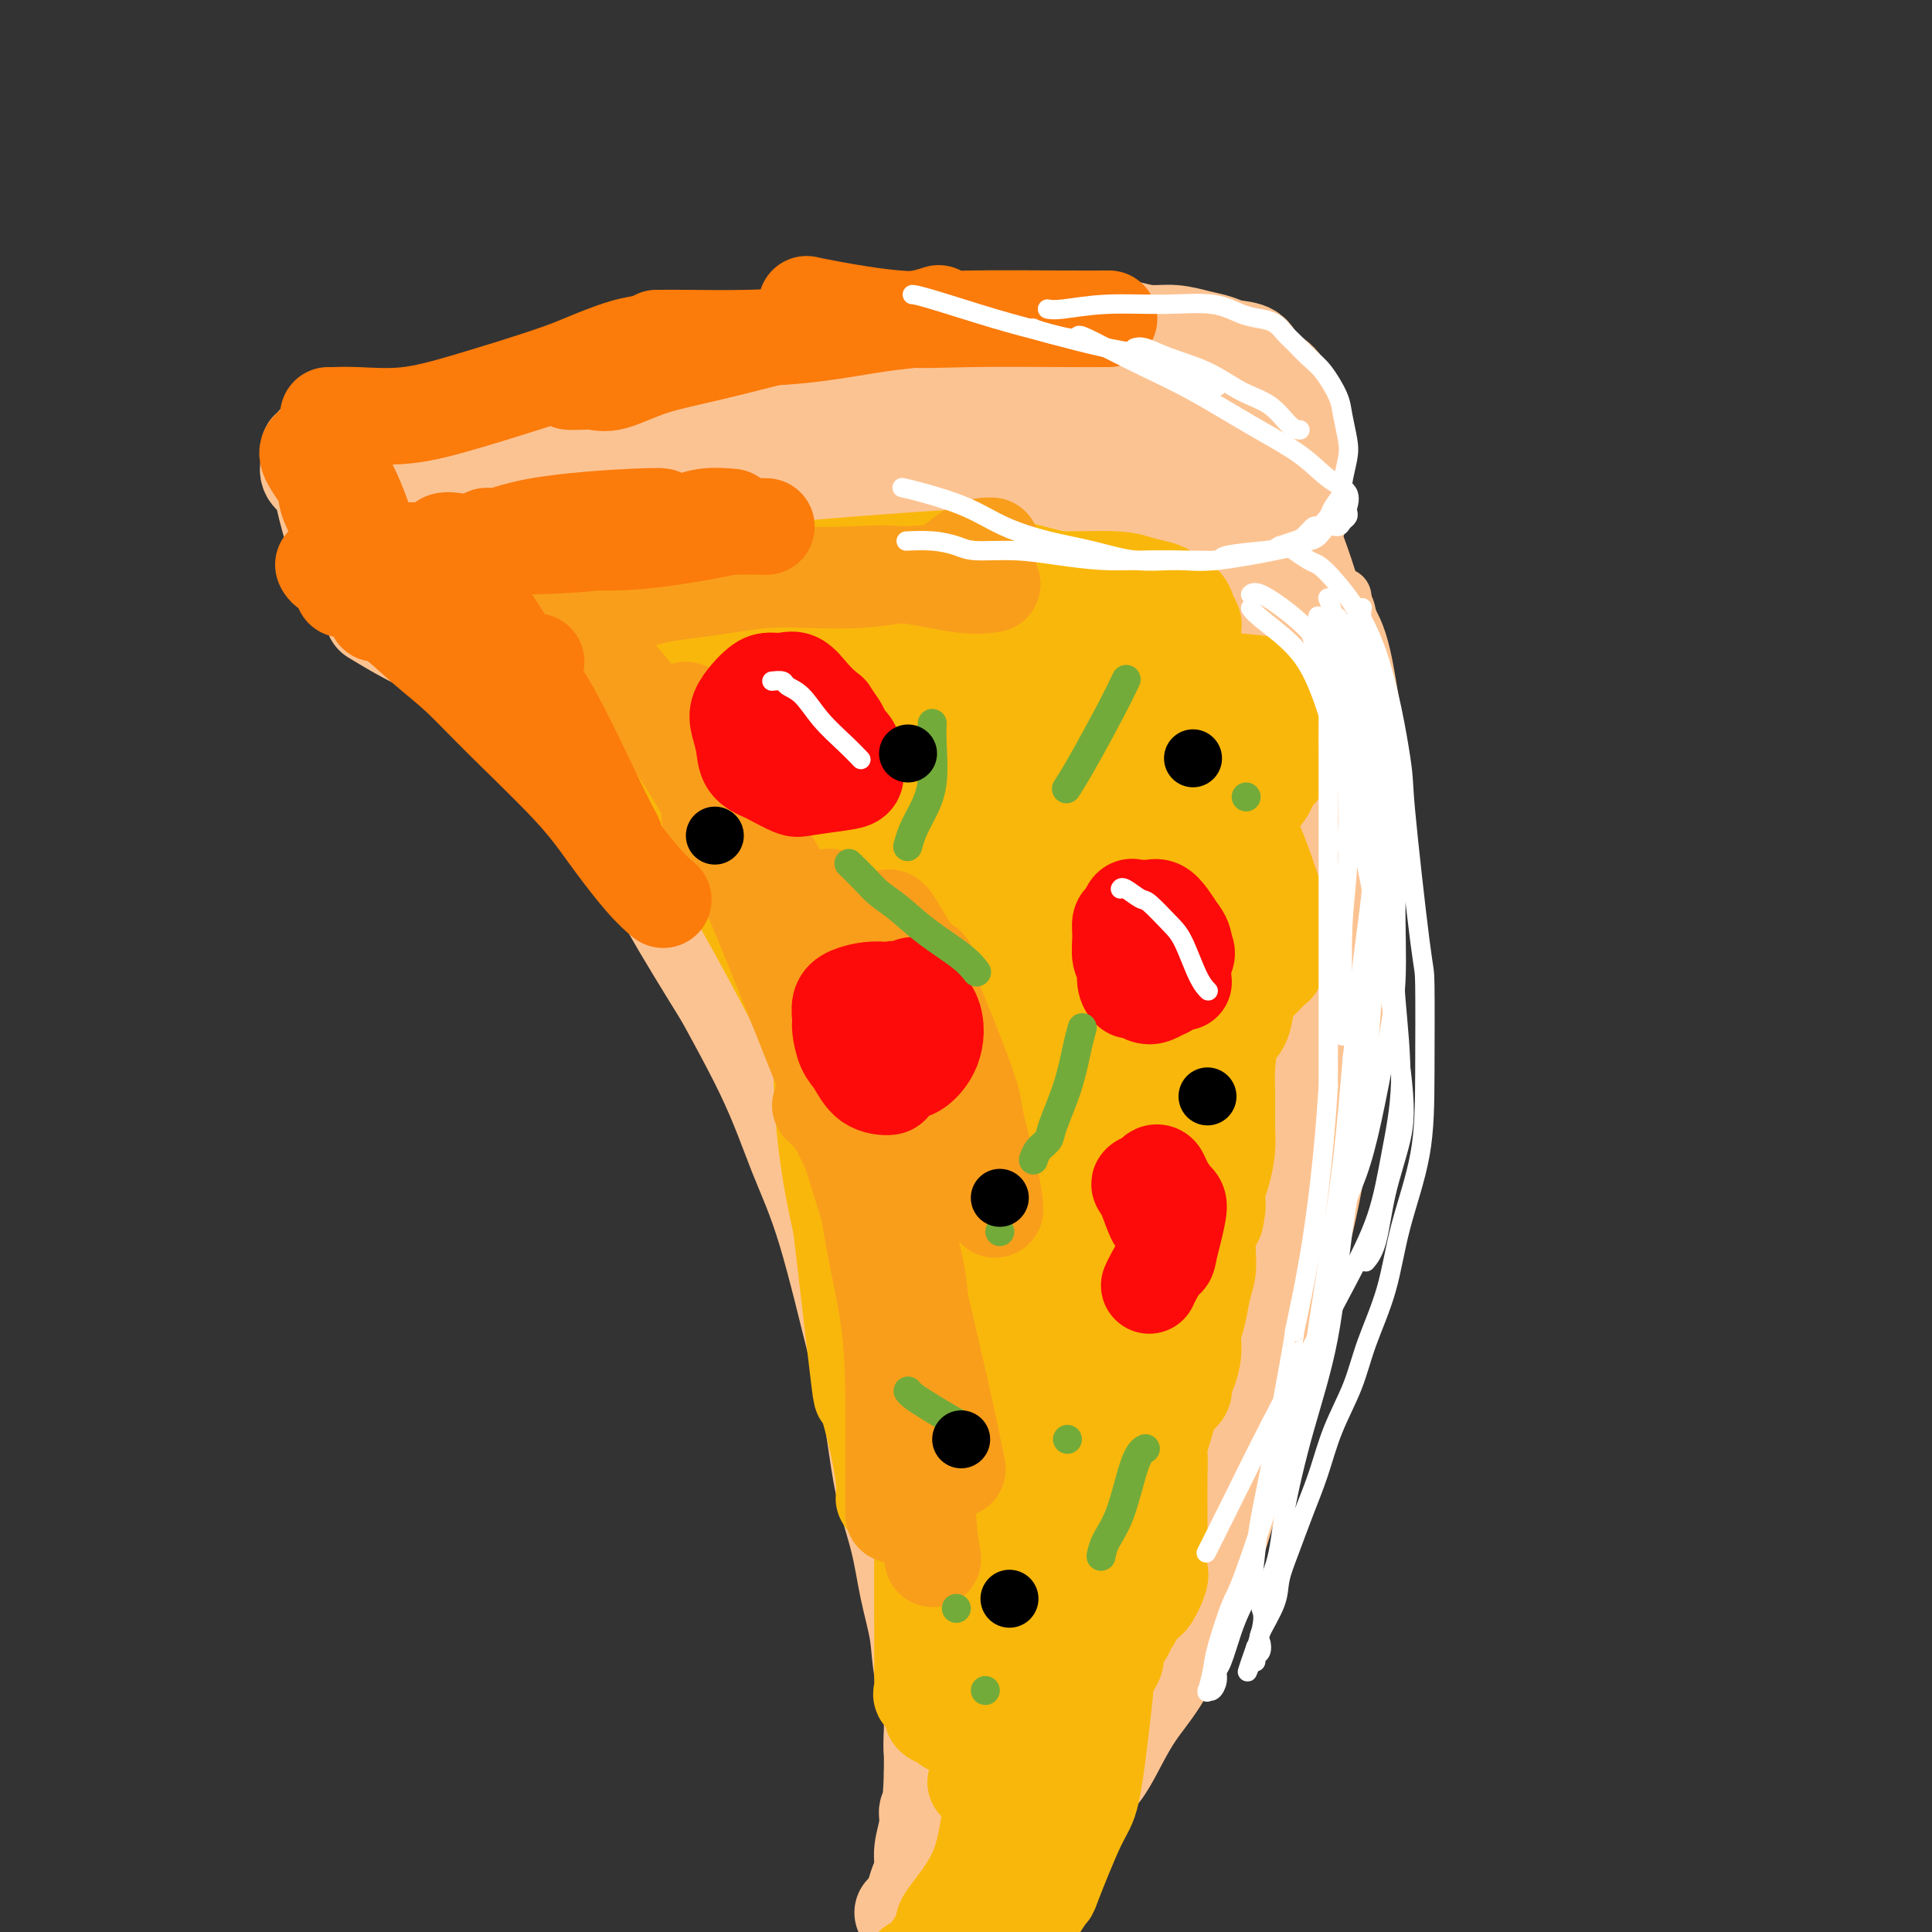<svg viewBox='0 0 400 400' version='1.1' xmlns='http://www.w3.org/2000/svg' xmlns:xlink='http://www.w3.org/1999/xlink'><rect x="0" y="0" width="400" height="400" fill="#333333" stroke="none"/><g fill='none' stroke='#FCC392' stroke-width='20' stroke-linecap='round' stroke-linejoin='round'><path d='M275,128c0.024,0.107 0.049,0.214 0,0c-0.049,-0.214 -0.170,-0.750 0,0c0.170,0.750 0.632,2.786 1,4c0.368,1.214 0.641,1.605 1,3c0.359,1.395 0.805,3.794 1,7c0.195,3.206 0.140,7.220 0,12c-0.140,4.780 -0.365,10.324 -1,17c-0.635,6.676 -1.680,14.482 -2,18c-0.320,3.518 0.083,2.748 0,5c-0.083,2.252 -0.654,7.526 -1,12c-0.346,4.474 -0.468,8.148 -1,12c-0.532,3.852 -1.475,7.880 -2,12c-0.525,4.120 -0.631,8.330 -1,12c-0.369,3.670 -1.001,6.800 -2,12c-0.999,5.200 -2.364,12.470 -3,16c-0.636,3.530 -0.543,3.321 -1,5c-0.457,1.679 -1.465,5.248 -3,10c-1.535,4.752 -3.597,10.688 -4,13c-0.403,2.312 0.854,1.000 0,3c-0.854,2.000 -3.818,7.313 -5,10c-1.182,2.687 -0.583,2.748 -1,4c-0.417,1.252 -1.852,3.697 -3,6c-1.148,2.303 -2.009,4.466 -3,6c-0.991,1.534 -2.111,2.439 -3,4c-0.889,1.561 -1.548,3.779 -2,5c-0.452,1.221 -0.699,1.444 -1,2c-0.301,0.556 -0.658,1.445 -1,2c-0.342,0.555 -0.671,0.778 -1,1'/><path d='M237,341c-3.261,6.637 -1.413,3.228 -1,2c0.413,-1.228 -0.607,-0.277 -1,0c-0.393,0.277 -0.158,-0.121 0,0c0.158,0.121 0.239,0.761 0,1c-0.239,0.239 -0.797,0.079 -1,0c-0.203,-0.079 -0.051,-0.076 0,0c0.051,0.076 0.002,0.225 0,0c-0.002,-0.225 0.045,-0.822 0,-1c-0.045,-0.178 -0.180,0.065 0,0c0.180,-0.065 0.677,-0.439 1,-1c0.323,-0.561 0.472,-1.310 1,-2c0.528,-0.690 1.434,-1.322 2,-2c0.566,-0.678 0.793,-1.401 1,-2c0.207,-0.599 0.395,-1.075 1,-2c0.605,-0.925 1.626,-2.299 2,-3c0.374,-0.701 0.101,-0.727 0,-1c-0.101,-0.273 -0.029,-0.792 0,-1c0.029,-0.208 0.014,-0.104 0,0'/><path d='M263,112c0.000,0.001 0.000,0.001 0,0c-0.000,-0.001 -0.002,-0.005 0,0c0.002,0.005 0.006,0.017 0,0c-0.006,-0.017 -0.022,-0.065 0,0c0.022,0.065 0.083,0.243 1,2c0.917,1.757 2.690,5.092 4,7c1.310,1.908 2.156,2.387 3,7c0.844,4.613 1.687,13.360 2,18c0.313,4.640 0.097,5.173 0,9c-0.097,3.827 -0.074,10.949 0,17c0.074,6.051 0.199,11.031 0,16c-0.199,4.969 -0.723,9.927 -1,15c-0.277,5.073 -0.309,10.261 -1,15c-0.691,4.739 -2.042,9.028 -3,15c-0.958,5.972 -1.524,13.628 -2,19c-0.476,5.372 -0.864,8.459 -2,16c-1.136,7.541 -3.021,19.537 -4,25c-0.979,5.463 -1.051,4.394 -2,7c-0.949,2.606 -2.773,8.887 -4,13c-1.227,4.113 -1.857,6.057 -3,9c-1.143,2.943 -2.798,6.884 -4,10c-1.202,3.116 -1.949,5.408 -3,8c-1.051,2.592 -2.406,5.484 -4,8c-1.594,2.516 -3.427,4.655 -5,7c-1.573,2.345 -2.886,4.896 -4,7c-1.114,2.104 -2.031,3.760 -3,5c-0.969,1.240 -1.992,2.065 -3,3c-1.008,0.935 -2.002,1.982 -3,3c-0.998,1.018 -1.999,2.009 -3,3'/><path d='M219,376c-4.212,5.747 -2.243,2.113 -2,1c0.243,-1.113 -1.241,0.294 -2,1c-0.759,0.706 -0.795,0.711 -1,1c-0.205,0.289 -0.580,0.862 -1,1c-0.420,0.138 -0.887,-0.159 -1,0c-0.113,0.159 0.127,0.775 0,1c-0.127,0.225 -0.623,0.060 -1,0c-0.377,-0.060 -0.637,-0.016 -1,0c-0.363,0.016 -0.828,0.004 -1,0c-0.172,-0.004 -0.049,-0.001 0,0c0.049,0.001 0.025,0.001 0,0'/><path d='M269,107c-0.016,-0.000 -0.033,-0.001 0,0c0.033,0.001 0.114,0.003 -1,0c-1.114,-0.003 -3.423,-0.011 -5,0c-1.577,0.011 -2.421,0.041 -7,0c-4.579,-0.041 -12.892,-0.151 -18,0c-5.108,0.151 -7.012,0.565 -10,1c-2.988,0.435 -7.059,0.891 -11,1c-3.941,0.109 -7.751,-0.129 -10,0c-2.249,0.129 -2.938,0.626 -5,1c-2.062,0.374 -5.498,0.626 -10,1c-4.502,0.374 -10.070,0.869 -13,1c-2.930,0.131 -3.222,-0.101 -5,0c-1.778,0.101 -5.040,0.535 -8,1c-2.960,0.465 -5.616,0.962 -8,1c-2.384,0.038 -4.496,-0.383 -8,0c-3.504,0.383 -8.400,1.571 -12,2c-3.600,0.429 -5.903,0.100 -7,0c-1.097,-0.100 -0.988,0.028 -3,0c-2.012,-0.028 -6.144,-0.214 -8,0c-1.856,0.214 -1.436,0.828 -2,1c-0.564,0.172 -2.112,-0.098 -4,0c-1.888,0.098 -4.117,0.562 -6,1c-1.883,0.438 -3.421,0.849 -4,1c-0.579,0.151 -0.199,0.043 -1,0c-0.801,-0.043 -2.782,-0.022 -4,0c-1.218,0.022 -1.674,0.044 -2,0c-0.326,-0.044 -0.522,-0.156 -1,0c-0.478,0.156 -1.239,0.578 -2,1'/><path d='M94,120c-17.981,1.719 -6.432,0.517 -2,0c4.432,-0.517 1.748,-0.350 0,0c-1.748,0.350 -2.561,0.882 -3,1c-0.439,0.118 -0.504,-0.179 -1,0c-0.496,0.179 -1.424,0.832 -2,1c-0.576,0.168 -0.799,-0.151 -1,0c-0.201,0.151 -0.380,0.773 -1,1c-0.620,0.227 -1.683,0.061 -2,0c-0.317,-0.061 0.111,-0.016 0,0c-0.111,0.016 -0.761,0.004 -1,0c-0.239,-0.004 -0.068,-0.001 0,0c0.068,0.001 0.034,0.001 0,0'/><path d='M78,128c0.215,0.130 0.429,0.261 0,0c-0.429,-0.261 -1.502,-0.913 0,0c1.502,0.913 5.577,3.391 9,5c3.423,1.609 6.193,2.350 10,5c3.807,2.650 8.650,7.210 11,9c2.350,1.790 2.207,0.811 5,4c2.793,3.189 8.522,10.544 11,14c2.478,3.456 1.705,3.011 3,5c1.295,1.989 4.658,6.413 7,10c2.342,3.587 3.664,6.336 7,12c3.336,5.664 8.685,14.242 11,18c2.315,3.758 1.594,2.697 3,5c1.406,2.303 4.937,7.969 7,12c2.063,4.031 2.657,6.426 5,12c2.343,5.574 6.436,14.327 8,18c1.564,3.673 0.598,2.265 2,6c1.402,3.735 5.173,12.611 7,17c1.827,4.389 1.709,4.291 2,6c0.291,1.709 0.992,5.225 2,10c1.008,4.775 2.323,10.809 3,14c0.677,3.191 0.717,3.540 1,5c0.283,1.460 0.808,4.030 1,7c0.192,2.970 0.052,6.341 0,9c-0.052,2.659 -0.014,4.608 0,7c0.014,2.392 0.004,5.229 0,8c-0.004,2.771 -0.001,5.477 0,8c0.001,2.523 0.000,4.864 0,7c-0.000,2.136 -0.000,4.068 0,6'/><path d='M193,367c-0.244,8.658 -0.853,7.803 -1,8c-0.147,0.197 0.168,1.446 0,3c-0.168,1.554 -0.820,3.414 -1,5c-0.180,1.586 0.110,2.898 0,4c-0.110,1.102 -0.622,1.994 -1,3c-0.378,1.006 -0.623,2.126 -1,3c-0.377,0.874 -0.886,1.502 -1,2c-0.114,0.498 0.165,0.865 0,1c-0.165,0.135 -0.775,0.036 -1,0c-0.225,-0.036 -0.064,-0.010 0,0c0.064,0.010 0.032,0.005 0,0'/><path d='M85,123c-0.045,-0.035 -0.091,-0.070 0,0c0.091,0.070 0.317,0.244 0,0c-0.317,-0.244 -1.177,-0.907 0,0c1.177,0.907 4.390,3.383 6,5c1.610,1.617 1.617,2.375 3,4c1.383,1.625 4.141,4.116 7,7c2.859,2.884 5.817,6.161 9,10c3.183,3.839 6.590,8.241 13,17c6.410,8.759 15.822,21.877 20,28c4.178,6.123 3.123,5.252 5,9c1.877,3.748 6.687,12.113 10,19c3.313,6.887 5.129,12.294 7,17c1.871,4.706 3.799,8.712 6,16c2.201,7.288 4.677,17.860 6,23c1.323,5.140 1.495,4.850 2,7c0.505,2.150 1.344,6.740 2,11c0.656,4.260 1.130,8.190 2,12c0.870,3.810 2.136,7.500 3,11c0.864,3.500 1.326,6.811 2,10c0.674,3.189 1.561,6.256 2,9c0.439,2.744 0.429,5.166 1,8c0.571,2.834 1.722,6.079 2,9c0.278,2.921 -0.318,5.519 0,8c0.318,2.481 1.550,4.846 2,7c0.450,2.154 0.118,4.096 0,6c-0.118,1.904 -0.020,3.770 0,5c0.020,1.230 -0.036,1.825 0,3c0.036,1.175 0.163,2.932 0,4c-0.163,1.068 -0.618,1.448 -1,2c-0.382,0.552 -0.691,1.276 -1,2'/><path d='M193,392c-0.311,3.422 -0.089,0.978 0,0c0.089,-0.978 0.044,-0.489 0,0'/><path d='M240,310c0.023,-0.058 0.047,-0.116 0,0c-0.047,0.116 -0.163,0.406 0,1c0.163,0.594 0.607,1.492 0,4c-0.607,2.508 -2.265,6.624 -3,9c-0.735,2.376 -0.548,3.011 -1,5c-0.452,1.989 -1.545,5.333 -3,9c-1.455,3.667 -3.274,7.656 -5,11c-1.726,3.344 -3.360,6.044 -5,9c-1.640,2.956 -3.285,6.168 -5,9c-1.715,2.832 -3.498,5.286 -5,8c-1.502,2.714 -2.721,5.690 -4,8c-1.279,2.310 -2.618,3.953 -4,6c-1.382,2.047 -2.809,4.496 -4,6c-1.191,1.504 -2.147,2.063 -3,3c-0.853,0.937 -1.601,2.251 -2,3c-0.399,0.749 -0.447,0.933 -1,1c-0.553,0.067 -1.610,0.018 -2,0c-0.390,-0.018 -0.111,-0.005 0,0c0.111,0.005 0.056,0.003 0,0'/><path d='M266,108c0.000,0.000 0.000,0.000 0,0c-0.000,-0.000 -0.000,-0.000 0,0c0.000,0.000 0.001,0.002 0,0c-0.001,-0.002 -0.002,-0.006 0,0c0.002,0.006 0.008,0.023 0,0c-0.008,-0.023 -0.031,-0.087 0,0c0.031,0.087 0.114,0.326 0,0c-0.114,-0.326 -0.426,-1.216 0,-3c0.426,-1.784 1.588,-4.463 2,-7c0.412,-2.537 0.072,-4.933 0,-7c-0.072,-2.067 0.124,-3.804 0,-5c-0.124,-1.196 -0.568,-1.850 -1,-3c-0.432,-1.150 -0.852,-2.794 -2,-4c-1.148,-1.206 -3.023,-1.972 -4,-3c-0.977,-1.028 -1.058,-2.318 -2,-3c-0.942,-0.682 -2.747,-0.756 -4,-1c-1.253,-0.244 -1.953,-0.656 -3,-1c-1.047,-0.344 -2.441,-0.618 -4,-1c-1.559,-0.382 -3.283,-0.873 -5,-1c-1.717,-0.127 -3.427,0.108 -5,0c-1.573,-0.108 -3.010,-0.561 -5,-1c-1.990,-0.439 -4.533,-0.865 -7,-1c-2.467,-0.135 -4.858,0.019 -7,0c-2.142,-0.019 -4.037,-0.212 -6,0c-1.963,0.212 -3.996,0.830 -6,1c-2.004,0.170 -3.981,-0.109 -7,0c-3.019,0.109 -7.082,0.606 -9,1c-1.918,0.394 -1.691,0.684 -3,1c-1.309,0.316 -4.155,0.658 -7,1'/><path d='M181,71c-8.212,0.721 -6.242,0.522 -7,1c-0.758,0.478 -4.244,1.632 -7,2c-2.756,0.368 -4.781,-0.051 -7,0c-2.219,0.051 -4.632,0.572 -7,1c-2.368,0.428 -4.690,0.762 -7,1c-2.310,0.238 -4.609,0.378 -7,1c-2.391,0.622 -4.874,1.725 -7,2c-2.126,0.275 -3.895,-0.277 -7,0c-3.105,0.277 -7.545,1.384 -10,2c-2.455,0.616 -2.926,0.743 -4,1c-1.074,0.257 -2.753,0.646 -5,1c-2.247,0.354 -5.063,0.672 -7,1c-1.937,0.328 -2.996,0.664 -5,1c-2.004,0.336 -4.953,0.672 -7,1c-2.047,0.328 -3.193,0.647 -5,1c-1.807,0.353 -4.277,0.738 -6,1c-1.723,0.262 -2.700,0.400 -4,1c-1.300,0.600 -2.923,1.663 -4,2c-1.077,0.337 -1.609,-0.050 -2,0c-0.391,0.050 -0.641,0.538 -1,1c-0.359,0.462 -0.828,0.896 -1,1c-0.172,0.104 -0.048,-0.124 0,0c0.048,0.124 0.020,0.599 0,1c-0.020,0.401 -0.030,0.728 0,1c0.030,0.272 0.102,0.488 0,1c-0.102,0.512 -0.379,1.318 0,2c0.379,0.682 1.414,1.238 2,2c0.586,0.762 0.724,1.730 1,3c0.276,1.270 0.690,2.842 1,4c0.310,1.158 0.517,1.902 1,3c0.483,1.098 1.241,2.549 2,4'/><path d='M71,114c1.022,3.493 0.077,2.726 0,3c-0.077,0.274 0.715,1.591 1,2c0.285,0.409 0.064,-0.088 0,0c-0.064,0.088 0.028,0.761 0,1c-0.028,0.239 -0.178,0.044 0,0c0.178,-0.044 0.683,0.062 1,0c0.317,-0.062 0.447,-0.291 0,0c-0.447,0.291 -1.471,1.102 1,0c2.471,-1.102 8.438,-4.116 12,-6c3.562,-1.884 4.720,-2.639 7,-4c2.280,-1.361 5.682,-3.328 9,-5c3.318,-1.672 6.553,-3.050 10,-5c3.447,-1.950 7.106,-4.473 11,-6c3.894,-1.527 8.023,-2.059 12,-3c3.977,-0.941 7.803,-2.291 12,-3c4.197,-0.709 8.766,-0.778 12,-1c3.234,-0.222 5.133,-0.596 12,-1c6.867,-0.404 18.701,-0.837 24,-1c5.299,-0.163 4.061,-0.055 5,0c0.939,0.055 4.054,0.057 7,0c2.946,-0.057 5.723,-0.174 10,0c4.277,0.174 10.056,0.639 13,1c2.944,0.361 3.054,0.618 5,1c1.946,0.382 5.726,0.890 7,1c1.274,0.110 0.040,-0.178 0,0c-0.040,0.178 1.113,0.821 2,1c0.887,0.179 1.508,-0.106 2,0c0.492,0.106 0.855,0.602 1,1c0.145,0.398 0.073,0.699 0,1'/><path d='M247,91c4.636,0.879 1.226,0.077 0,0c-1.226,-0.077 -0.268,0.572 0,1c0.268,0.428 -0.154,0.637 0,1c0.154,0.363 0.884,0.882 1,1c0.116,0.118 -0.382,-0.166 0,0c0.382,0.166 1.646,0.780 2,1c0.354,0.220 -0.200,0.045 0,0c0.200,-0.045 1.153,0.041 2,0c0.847,-0.041 1.588,-0.207 2,0c0.412,0.207 0.495,0.788 1,1c0.505,0.212 1.430,0.057 2,0c0.570,-0.057 0.784,-0.015 1,0c0.216,0.015 0.435,0.004 1,0c0.565,-0.004 1.477,-0.000 2,0c0.523,0.000 0.659,-0.004 1,0c0.341,0.004 0.889,0.015 1,0c0.111,-0.015 -0.214,-0.057 0,0c0.214,0.057 0.966,0.211 -1,0c-1.966,-0.211 -6.649,-0.789 -8,-1c-1.351,-0.211 0.629,-0.057 -6,0c-6.629,0.057 -21.867,0.015 -29,0c-7.133,-0.015 -6.159,-0.004 -7,0c-0.841,0.004 -3.496,0.001 -7,0c-3.504,-0.001 -7.858,-0.000 -12,0c-4.142,0.000 -8.071,0.000 -12,0'/><path d='M181,95c-13.964,0.027 -8.874,0.596 -9,1c-0.126,0.404 -5.469,0.644 -9,1c-3.531,0.356 -5.251,0.827 -7,1c-1.749,0.173 -3.527,0.046 -6,0c-2.473,-0.046 -5.642,-0.012 -7,0c-1.358,0.012 -0.904,0.003 -1,0c-0.096,-0.003 -0.742,-0.001 -1,0c-0.258,0.001 -0.129,0.000 0,0'/><path d='M242,86c0.152,0.003 0.303,0.005 0,0c-0.303,-0.005 -1.061,-0.018 -2,0c-0.939,0.018 -2.061,0.068 -2,0c0.061,-0.068 1.304,-0.253 -4,0c-5.304,0.253 -17.156,0.944 -22,1c-4.844,0.056 -2.680,-0.523 -10,0c-7.320,0.523 -24.124,2.149 -32,3c-7.876,0.851 -6.822,0.928 -9,1c-2.178,0.072 -7.586,0.138 -15,1c-7.414,0.862 -16.832,2.521 -21,3c-4.168,0.479 -3.084,-0.221 -5,0c-1.916,0.221 -6.832,1.365 -10,2c-3.168,0.635 -4.588,0.762 -6,1c-1.412,0.238 -2.816,0.585 -4,1c-1.184,0.415 -2.150,0.896 -3,1c-0.850,0.104 -1.586,-0.168 -2,0c-0.414,0.168 -0.507,0.777 -1,1c-0.493,0.223 -1.387,0.059 -2,0c-0.613,-0.059 -0.945,-0.012 -1,0c-0.055,0.012 0.168,-0.011 0,0c-0.168,0.011 -0.727,0.055 -1,0c-0.273,-0.055 -0.260,-0.209 0,0c0.260,0.209 0.766,0.780 1,1c0.234,0.220 0.196,0.087 1,0c0.804,-0.087 2.451,-0.128 5,0c2.549,0.128 5.998,0.427 11,0c5.002,-0.427 11.555,-1.579 18,-3c6.445,-1.421 12.782,-3.110 19,-4c6.218,-0.890 12.316,-0.981 17,-1c4.684,-0.019 7.953,0.033 11,0c3.047,-0.033 5.870,-0.152 8,0c2.130,0.152 3.565,0.576 5,1'/><path d='M186,95c6.790,0.018 3.265,0.063 2,0c-1.265,-0.063 -0.272,-0.233 0,0c0.272,0.233 -0.179,0.871 0,1c0.179,0.129 0.988,-0.249 0,0c-0.988,0.249 -3.774,1.125 -8,2c-4.226,0.875 -9.894,1.750 -15,2c-5.106,0.250 -9.651,-0.125 -15,0c-5.349,0.125 -11.501,0.750 -16,1c-4.499,0.250 -7.346,0.126 -12,0c-4.654,-0.126 -11.115,-0.254 -14,0c-2.885,0.254 -2.194,0.891 -3,1c-0.806,0.109 -3.107,-0.311 -6,0c-2.893,0.311 -6.376,1.351 -8,2c-1.624,0.649 -1.387,0.906 -2,1c-0.613,0.094 -2.075,0.025 -3,0c-0.925,-0.025 -1.313,-0.005 -2,0c-0.687,0.005 -1.673,-0.006 -2,0c-0.327,0.006 0.007,0.028 0,0c-0.007,-0.028 -0.353,-0.106 0,0c0.353,0.106 1.407,0.396 5,0c3.593,-0.396 9.726,-1.477 12,-2c2.274,-0.523 0.689,-0.487 3,-1c2.311,-0.513 8.517,-1.575 11,-2c2.483,-0.425 1.241,-0.212 0,0'/><path d='M253,91c-0.023,-0.002 -0.045,-0.004 0,0c0.045,0.004 0.158,0.014 0,0c-0.158,-0.014 -0.587,-0.051 0,0c0.587,0.051 2.190,0.189 4,2c1.810,1.811 3.827,5.294 5,7c1.173,1.706 1.501,1.635 3,5c1.499,3.365 4.168,10.167 6,16c1.832,5.833 2.829,10.696 4,16c1.171,5.304 2.518,11.047 3,16c0.482,4.953 0.099,9.116 0,14c-0.099,4.884 0.087,10.490 0,15c-0.087,4.510 -0.445,7.925 -1,12c-0.555,4.075 -1.307,8.808 -2,13c-0.693,4.192 -1.328,7.841 -2,12c-0.672,4.159 -1.381,8.828 -2,13c-0.619,4.172 -1.148,7.846 -2,12c-0.852,4.154 -2.026,8.786 -3,13c-0.974,4.214 -1.746,8.009 -3,12c-1.254,3.991 -2.990,8.177 -4,12c-1.010,3.823 -1.294,7.283 -2,11c-0.706,3.717 -1.833,7.693 -3,11c-1.167,3.307 -2.373,5.946 -4,11c-1.627,5.054 -3.676,12.523 -5,16c-1.324,3.477 -1.922,2.963 -3,5c-1.078,2.037 -2.636,6.625 -4,10c-1.364,3.375 -2.532,5.536 -4,8c-1.468,2.464 -3.234,5.232 -5,8'/><path d='M229,361c-4.291,10.032 -2.517,6.111 -3,6c-0.483,-0.111 -3.223,3.587 -5,6c-1.777,2.413 -2.590,3.540 -4,5c-1.410,1.460 -3.416,3.251 -5,5c-1.584,1.749 -2.747,3.455 -4,5c-1.253,1.545 -2.597,2.930 -4,4c-1.403,1.070 -2.867,1.827 -4,3c-1.133,1.173 -1.936,2.763 -3,4c-1.064,1.237 -2.390,2.121 -3,3c-0.610,0.879 -0.503,1.753 -1,2c-0.497,0.247 -1.598,-0.133 -2,0c-0.402,0.133 -0.105,0.779 0,1c0.105,0.221 0.018,0.017 0,0c-0.018,-0.017 0.035,0.152 0,0c-0.035,-0.152 -0.157,-0.625 0,-1c0.157,-0.375 0.592,-0.651 1,-1c0.408,-0.349 0.788,-0.772 1,-1c0.212,-0.228 0.256,-0.260 1,-1c0.744,-0.740 2.190,-2.189 3,-3c0.810,-0.811 0.986,-0.986 1,-1c0.014,-0.014 -0.134,0.133 0,0c0.134,-0.133 0.550,-0.547 1,-1c0.450,-0.453 0.935,-0.946 1,-1c0.065,-0.054 -0.290,0.332 0,0c0.290,-0.332 1.226,-1.380 2,-2c0.774,-0.620 1.387,-0.810 2,-1'/><path d='M204,392c2.864,-2.957 3.523,-4.351 4,-5c0.477,-0.649 0.770,-0.555 2,-2c1.230,-1.445 3.396,-4.431 5,-7c1.604,-2.569 2.645,-4.723 5,-9c2.355,-4.277 6.024,-10.679 8,-14c1.976,-3.321 2.260,-3.561 3,-6c0.740,-2.439 1.935,-7.076 4,-11c2.065,-3.924 4.999,-7.136 7,-11c2.001,-3.864 3.069,-8.380 5,-13c1.931,-4.620 4.727,-9.343 7,-14c2.273,-4.657 4.024,-9.246 6,-15c1.976,-5.754 4.175,-12.672 6,-18c1.825,-5.328 3.274,-9.064 5,-17c1.726,-7.936 3.730,-20.070 5,-28c1.270,-7.930 1.807,-11.655 2,-17c0.193,-5.345 0.043,-12.309 0,-16c-0.043,-3.691 0.021,-4.110 0,-8c-0.021,-3.890 -0.128,-11.250 -1,-18c-0.872,-6.750 -2.509,-12.889 -4,-19c-1.491,-6.111 -2.834,-12.192 -4,-18c-1.166,-5.808 -2.154,-11.342 -3,-15c-0.846,-3.658 -1.551,-5.441 -2,-9c-0.449,-3.559 -0.641,-8.893 -1,-11c-0.359,-2.107 -0.885,-0.985 -1,-1c-0.115,-0.015 0.179,-1.167 0,-2c-0.179,-0.833 -0.832,-1.348 -1,-2c-0.168,-0.652 0.148,-1.443 0,-2c-0.148,-0.557 -0.761,-0.881 -1,-1c-0.239,-0.119 -0.103,-0.032 0,0c0.103,0.032 0.172,0.009 0,0c-0.172,-0.009 -0.586,-0.005 -1,0'/><path d='M259,83c-2.785,-11.989 -0.746,-1.961 0,2c0.746,3.961 0.200,1.855 0,2c-0.200,0.145 -0.053,2.542 0,6c0.053,3.458 0.011,7.978 0,13c-0.011,5.022 0.009,10.545 0,17c-0.009,6.455 -0.048,13.841 0,21c0.048,7.159 0.184,14.092 0,21c-0.184,6.908 -0.687,13.790 -1,21c-0.313,7.210 -0.437,14.749 -1,21c-0.563,6.251 -1.567,11.215 -3,21c-1.433,9.785 -3.296,24.392 -4,31c-0.704,6.608 -0.248,5.218 -1,9c-0.752,3.782 -2.713,12.735 -4,20c-1.287,7.265 -1.899,12.843 -3,19c-1.101,6.157 -2.691,12.892 -4,18c-1.309,5.108 -2.338,8.587 -5,17c-2.662,8.413 -6.959,21.758 -9,28c-2.041,6.242 -1.826,5.379 -2,6c-0.174,0.621 -0.735,2.725 -2,5c-1.265,2.275 -3.232,4.719 -5,7c-1.768,2.281 -3.338,4.397 -5,6c-1.662,1.603 -3.417,2.693 -5,4c-1.583,1.307 -2.994,2.830 -4,4c-1.006,1.170 -1.607,1.987 -3,3c-1.393,1.013 -3.577,2.222 -5,3c-1.423,0.778 -2.086,1.126 -3,2c-0.914,0.874 -2.080,2.276 -3,3c-0.920,0.724 -1.594,0.772 -2,1c-0.406,0.228 -0.545,0.637 -1,1c-0.455,0.363 -1.228,0.682 -2,1'/><path d='M182,416c-4.333,3.405 -1.167,0.917 0,0c1.167,-0.917 0.333,-0.262 0,0c-0.333,0.262 -0.167,0.131 0,0'/><path d='M87,119c0.059,0.045 0.118,0.090 0,0c-0.118,-0.090 -0.411,-0.314 0,0c0.411,0.314 1.528,1.166 3,2c1.472,0.834 3.299,1.648 5,3c1.701,1.352 3.277,3.241 5,5c1.723,1.759 3.595,3.387 6,6c2.405,2.613 5.344,6.211 9,11c3.656,4.789 8.030,10.769 12,17c3.970,6.231 7.537,12.712 11,19c3.463,6.288 6.822,12.383 10,18c3.178,5.617 6.174,10.756 10,19c3.826,8.244 8.481,19.592 12,28c3.519,8.408 5.901,13.877 7,17c1.099,3.123 0.915,3.902 2,7c1.085,3.098 3.437,8.515 5,13c1.563,4.485 2.335,8.039 3,12c0.665,3.961 1.222,8.330 2,12c0.778,3.670 1.777,6.641 3,12c1.223,5.359 2.671,13.106 3,17c0.329,3.894 -0.462,3.935 0,6c0.462,2.065 2.176,6.153 3,10c0.824,3.847 0.758,7.452 1,11c0.242,3.548 0.794,7.038 1,10c0.206,2.962 0.067,5.394 0,8c-0.067,2.606 -0.063,5.385 0,8c0.063,2.615 0.187,5.067 0,7c-0.187,1.933 -0.683,3.347 -1,5c-0.317,1.653 -0.456,3.546 -1,5c-0.544,1.454 -1.493,2.468 -2,4c-0.507,1.532 -0.574,3.580 -1,5c-0.426,1.420 -1.213,2.210 -2,3'/><path d='M193,419c-1.262,3.931 -0.916,2.760 -1,3c-0.084,0.240 -0.597,1.893 -1,3c-0.403,1.107 -0.697,1.669 -1,2c-0.303,0.331 -0.616,0.431 -1,1c-0.384,0.569 -0.839,1.606 -1,2c-0.161,0.394 -0.028,0.144 0,0c0.028,-0.144 -0.049,-0.183 0,0c0.049,0.183 0.224,0.588 0,1c-0.224,0.412 -0.849,0.832 -1,1c-0.151,0.168 0.170,0.083 0,0c-0.170,-0.083 -0.830,-0.166 -1,0c-0.170,0.166 0.150,0.581 0,1c-0.150,0.419 -0.771,0.844 -1,1c-0.229,0.156 -0.065,0.045 0,0c0.065,-0.045 0.033,-0.022 0,0'/></g>
<g fill='none' stroke='#F9B70B' stroke-width='20' stroke-linecap='round' stroke-linejoin='round'><path d='M220,145c0.002,0.003 0.004,0.007 0,0c-0.004,-0.007 -0.015,-0.023 0,0c0.015,0.023 0.057,0.087 0,0c-0.057,-0.087 -0.213,-0.325 0,0c0.213,0.325 0.795,1.212 3,1c2.205,-0.212 6.032,-1.523 8,-2c1.968,-0.477 2.075,-0.121 3,0c0.925,0.121 2.668,0.006 4,0c1.332,-0.006 2.255,0.095 3,0c0.745,-0.095 1.314,-0.388 2,0c0.686,0.388 1.491,1.457 2,2c0.509,0.543 0.724,0.559 1,1c0.276,0.441 0.615,1.308 1,2c0.385,0.692 0.818,1.208 1,2c0.182,0.792 0.115,1.859 0,3c-0.115,1.141 -0.278,2.358 -1,4c-0.722,1.642 -2.002,3.711 -3,5c-0.998,1.289 -1.714,1.797 -2,2c-0.286,0.203 -0.143,0.102 0,0'/><path d='M224,141c0.004,-0.003 0.008,-0.006 0,0c-0.008,0.006 -0.028,0.019 0,0c0.028,-0.019 0.102,-0.072 0,0c-0.102,0.072 -0.382,0.268 0,0c0.382,-0.268 1.427,-1.001 3,-1c1.573,0.001 3.675,0.735 5,1c1.325,0.265 1.874,0.062 4,0c2.126,-0.062 5.831,0.017 9,0c3.169,-0.017 5.803,-0.129 9,0c3.197,0.129 6.958,0.498 9,1c2.042,0.502 2.365,1.137 3,2c0.635,0.863 1.583,1.956 2,3c0.417,1.044 0.302,2.040 0,4c-0.302,1.960 -0.792,4.883 -2,7c-1.208,2.117 -3.133,3.429 -5,5c-1.867,1.571 -3.676,3.400 -6,5c-2.324,1.600 -5.164,2.969 -7,4c-1.836,1.031 -2.667,1.723 -3,2c-0.333,0.277 -0.166,0.138 0,0'/><path d='M218,137c0.029,0.039 0.058,0.078 0,0c-0.058,-0.078 -0.202,-0.273 0,0c0.202,0.273 0.752,1.015 3,2c2.248,0.985 6.195,2.212 9,3c2.805,0.788 4.467,1.137 7,2c2.533,0.863 5.935,2.241 9,3c3.065,0.759 5.792,0.899 8,2c2.208,1.101 3.899,3.162 5,4c1.101,0.838 1.614,0.454 2,1c0.386,0.546 0.644,2.022 1,3c0.356,0.978 0.809,1.456 1,2c0.191,0.544 0.121,1.153 0,2c-0.121,0.847 -0.293,1.933 -1,3c-0.707,1.067 -1.948,2.116 -3,3c-1.052,0.884 -1.914,1.602 -3,2c-1.086,0.398 -2.396,0.477 -3,1c-0.604,0.523 -0.502,1.490 -1,2c-0.498,0.510 -1.595,0.563 -2,1c-0.405,0.437 -0.119,1.257 0,2c0.119,0.743 0.070,1.408 0,2c-0.070,0.592 -0.162,1.109 0,2c0.162,0.891 0.576,2.156 1,3c0.424,0.844 0.856,1.268 1,2c0.144,0.732 -0.000,1.771 0,3c0.000,1.229 0.144,2.649 0,4c-0.144,1.351 -0.577,2.633 -1,4c-0.423,1.367 -0.835,2.819 -1,4c-0.165,1.181 -0.082,2.090 0,3'/><path d='M250,202c0.065,4.903 0.228,2.660 0,3c-0.228,0.340 -0.846,3.263 -1,5c-0.154,1.737 0.155,2.287 0,4c-0.155,1.713 -0.774,4.589 -1,7c-0.226,2.411 -0.061,4.358 0,7c0.061,2.642 0.016,5.981 0,8c-0.016,2.019 -0.005,2.720 0,3c0.005,0.280 0.002,0.140 0,0'/><path d='M242,149c0.002,0.003 0.004,0.006 0,0c-0.004,-0.006 -0.014,-0.020 0,0c0.014,0.020 0.052,0.075 0,0c-0.052,-0.075 -0.195,-0.279 0,0c0.195,0.279 0.727,1.043 2,2c1.273,0.957 3.287,2.108 5,4c1.713,1.892 3.124,4.526 5,8c1.876,3.474 4.216,7.789 6,12c1.784,4.211 3.011,8.317 4,11c0.989,2.683 1.739,3.942 2,5c0.261,1.058 0.033,1.914 0,3c-0.033,1.086 0.128,2.403 0,3c-0.128,0.597 -0.544,0.474 -1,1c-0.456,0.526 -0.952,1.702 -1,2c-0.048,0.298 0.352,-0.280 0,0c-0.352,0.280 -1.455,1.419 -2,2c-0.545,0.581 -0.531,0.603 -1,1c-0.469,0.397 -1.422,1.169 -2,2c-0.578,0.831 -0.782,1.720 -1,3c-0.218,1.280 -0.451,2.950 -1,4c-0.549,1.050 -1.414,1.479 -2,3c-0.586,1.521 -0.892,4.133 -1,6c-0.108,1.867 -0.019,2.990 0,5c0.019,2.010 -0.033,4.909 0,7c0.033,2.091 0.153,3.375 0,5c-0.153,1.625 -0.577,3.590 -1,5c-0.423,1.410 -0.845,2.264 -1,3c-0.155,0.736 -0.044,1.353 0,2c0.044,0.647 0.022,1.323 0,2'/><path d='M252,250c-0.630,5.304 -0.705,1.065 -1,0c-0.295,-1.065 -0.810,1.043 -1,2c-0.190,0.957 -0.054,0.761 0,1c0.054,0.239 0.026,0.913 0,2c-0.026,1.087 -0.049,2.587 0,4c0.049,1.413 0.172,2.740 0,4c-0.172,1.260 -0.637,2.452 -1,4c-0.363,1.548 -0.623,3.451 -1,5c-0.377,1.549 -0.872,2.744 -1,4c-0.128,1.256 0.110,2.574 0,4c-0.110,1.426 -0.568,2.961 -1,4c-0.432,1.039 -0.836,1.584 -1,2c-0.164,0.416 -0.087,0.703 0,1c0.087,0.297 0.183,0.602 0,1c-0.183,0.398 -0.645,0.888 -1,1c-0.355,0.112 -0.603,-0.156 -1,0c-0.397,0.156 -0.944,0.734 -1,1c-0.056,0.266 0.377,0.219 0,2c-0.377,1.781 -1.565,5.389 -2,7c-0.435,1.611 -0.116,1.225 0,2c0.116,0.775 0.031,2.712 0,5c-0.031,2.288 -0.007,4.928 0,7c0.007,2.072 -0.005,3.575 0,5c0.005,1.425 0.025,2.771 0,4c-0.025,1.229 -0.096,2.342 0,3c0.096,0.658 0.360,0.861 0,2c-0.360,1.139 -1.344,3.212 -2,4c-0.656,0.788 -0.984,0.289 -1,0c-0.016,-0.289 0.281,-0.368 0,0c-0.281,0.368 -1.141,1.184 -2,2'/><path d='M235,333c-0.731,1.358 -0.060,0.752 0,1c0.060,0.248 -0.491,1.350 -1,2c-0.509,0.650 -0.975,0.846 -1,1c-0.025,0.154 0.393,0.264 0,1c-0.393,0.736 -1.596,2.099 -2,3c-0.404,0.901 -0.007,1.340 0,2c0.007,0.660 -0.374,1.540 -1,2c-0.626,0.460 -1.496,0.499 -2,1c-0.504,0.501 -0.643,1.463 -1,2c-0.357,0.537 -0.932,0.650 -1,1c-0.068,0.350 0.371,0.939 0,1c-0.371,0.061 -1.552,-0.405 -2,0c-0.448,0.405 -0.163,1.682 0,2c0.163,0.318 0.203,-0.323 0,0c-0.203,0.323 -0.650,1.611 -1,2c-0.350,0.389 -0.604,-0.119 -1,1c-0.396,1.119 -0.933,3.867 -1,5c-0.067,1.133 0.335,0.651 0,2c-0.335,1.349 -1.406,4.529 -2,6c-0.594,1.471 -0.710,1.231 -1,1c-0.290,-0.231 -0.756,-0.454 -1,0c-0.244,0.454 -0.268,1.586 -1,2c-0.732,0.414 -2.171,0.112 -3,0c-0.829,-0.112 -1.048,-0.033 -1,0c0.048,0.033 0.364,0.019 0,0c-0.364,-0.019 -1.407,-0.044 -2,0c-0.593,0.044 -0.736,0.155 -1,0c-0.264,-0.155 -0.648,-0.578 -1,-1c-0.352,-0.422 -0.672,-0.844 -1,-1c-0.328,-0.156 -0.665,-0.044 -1,0c-0.335,0.044 -0.667,0.022 -1,0'/><path d='M205,369c-2.095,-0.310 -1.833,-0.083 -2,0c-0.167,0.083 -0.762,0.024 -1,0c-0.238,-0.024 -0.119,-0.012 0,0'/><path d='M226,334c-0.014,-0.002 -0.027,-0.003 0,0c0.027,0.003 0.096,0.011 0,0c-0.096,-0.011 -0.357,-0.042 0,1c0.357,1.042 1.333,3.158 2,5c0.667,1.842 1.025,3.410 1,6c-0.025,2.590 -0.434,6.202 -1,11c-0.566,4.798 -1.289,10.783 -2,14c-0.711,3.217 -1.411,3.665 -3,7c-1.589,3.335 -4.067,9.557 -5,12c-0.933,2.443 -0.320,1.105 -1,2c-0.680,0.895 -2.651,4.021 -4,6c-1.349,1.979 -2.075,2.810 -3,4c-0.925,1.190 -2.048,2.737 -3,4c-0.952,1.263 -1.732,2.241 -3,3c-1.268,0.759 -3.022,1.299 -4,2c-0.978,0.701 -1.179,1.564 -2,2c-0.821,0.436 -2.262,0.446 -3,1c-0.738,0.554 -0.772,1.651 -1,2c-0.228,0.349 -0.650,-0.050 -1,0c-0.350,0.050 -0.630,0.549 -1,1c-0.370,0.451 -0.831,0.853 -1,1c-0.169,0.147 -0.045,0.039 0,0c0.045,-0.039 0.012,-0.011 0,0c-0.012,0.011 -0.003,0.003 0,0c0.003,-0.003 0.002,-0.002 0,0'/><path d='M191,418c-3.489,3.177 -1.212,1.120 0,0c1.212,-1.120 1.359,-1.302 2,-2c0.641,-0.698 1.774,-1.912 3,-3c1.226,-1.088 2.543,-2.051 4,-4c1.457,-1.949 3.053,-4.885 5,-8c1.947,-3.115 4.246,-6.409 7,-11c2.754,-4.591 5.964,-10.478 8,-15c2.036,-4.522 2.898,-7.681 4,-11c1.102,-3.319 2.443,-6.800 3,-9c0.557,-2.200 0.332,-3.118 1,-5c0.668,-1.882 2.231,-4.728 3,-9c0.769,-4.272 0.743,-9.970 1,-14c0.257,-4.030 0.797,-6.391 1,-8c0.203,-1.609 0.068,-2.467 0,-4c-0.068,-1.533 -0.071,-3.742 0,-5c0.071,-1.258 0.215,-1.564 0,-2c-0.215,-0.436 -0.789,-1.002 -1,-2c-0.211,-0.998 -0.060,-2.428 0,-3c0.060,-0.572 0.030,-0.286 0,0'/><path d='M205,351c0.003,-0.016 0.005,-0.031 0,0c-0.005,0.031 -0.018,0.109 0,0c0.018,-0.109 0.066,-0.407 0,0c-0.066,0.407 -0.247,1.517 0,4c0.247,2.483 0.921,6.337 1,10c0.079,3.663 -0.437,7.133 -1,11c-0.563,3.867 -1.173,8.130 -3,12c-1.827,3.870 -4.872,7.346 -6,9c-1.128,1.654 -0.341,1.488 -1,3c-0.659,1.512 -2.764,4.704 -4,6c-1.236,1.296 -1.602,0.695 -2,1c-0.398,0.305 -0.828,1.516 -1,2c-0.172,0.484 -0.086,0.242 0,0'/><path d='M122,140c0.060,0.077 0.121,0.154 0,0c-0.121,-0.154 -0.423,-0.539 0,0c0.423,0.539 1.571,2.003 3,4c1.429,1.997 3.140,4.528 5,7c1.860,2.472 3.870,4.886 6,8c2.130,3.114 4.379,6.928 7,11c2.621,4.072 5.613,8.402 10,16c4.387,7.598 10.170,18.462 14,26c3.830,7.538 5.706,11.748 7,14c1.294,2.252 2.007,2.544 3,5c0.993,2.456 2.266,7.075 3,10c0.734,2.925 0.929,4.155 1,6c0.071,1.845 0.019,4.304 0,6c-0.019,1.696 -0.005,2.627 0,3c0.005,0.373 0.003,0.186 0,0'/><path d='M131,149c-0.001,0.034 -0.002,0.069 0,0c0.002,-0.069 0.007,-0.241 0,0c-0.007,0.241 -0.028,0.897 1,2c1.028,1.103 3.103,2.654 5,5c1.897,2.346 3.617,5.488 6,9c2.383,3.512 5.429,7.396 8,12c2.571,4.604 4.666,9.929 9,19c4.334,9.071 10.905,21.890 14,28c3.095,6.110 2.713,5.512 4,9c1.287,3.488 4.244,11.063 6,17c1.756,5.937 2.313,10.237 3,15c0.687,4.763 1.505,9.987 2,15c0.495,5.013 0.669,9.813 1,15c0.331,5.187 0.821,10.761 1,15c0.179,4.239 0.048,7.141 0,12c-0.048,4.859 -0.012,11.673 0,15c0.012,3.327 0.001,3.168 0,4c-0.001,0.832 0.008,2.655 0,4c-0.008,1.345 -0.032,2.213 0,3c0.032,0.787 0.121,1.492 0,2c-0.121,0.508 -0.451,0.818 0,1c0.451,0.182 1.682,0.234 2,1c0.318,0.766 -0.277,2.246 0,3c0.277,0.754 1.428,0.784 2,1c0.572,0.216 0.567,0.620 1,1c0.433,0.380 1.304,0.737 2,1c0.696,0.263 1.218,0.431 2,0c0.782,-0.431 1.826,-1.462 3,-3c1.174,-1.538 2.478,-3.582 4,-7c1.522,-3.418 3.261,-8.209 5,-13'/><path d='M212,335c1.954,-5.877 2.340,-10.570 3,-17c0.660,-6.430 1.596,-14.597 2,-22c0.404,-7.403 0.278,-14.043 -1,-26c-1.278,-11.957 -3.708,-29.230 -5,-37c-1.292,-7.770 -1.447,-6.036 -2,-8c-0.553,-1.964 -1.504,-7.627 -2,-11c-0.496,-3.373 -0.538,-4.457 -1,-6c-0.462,-1.543 -1.345,-3.546 -2,-5c-0.655,-1.454 -1.081,-2.360 -4,-6c-2.919,-3.640 -8.329,-10.013 -11,-13c-2.671,-2.987 -2.603,-2.588 -4,-4c-1.397,-1.412 -4.261,-4.637 -9,-9c-4.739,-4.363 -11.355,-9.865 -14,-12c-2.645,-2.135 -1.320,-0.903 -4,-3c-2.680,-2.097 -9.366,-7.521 -12,-10c-2.634,-2.479 -1.215,-2.011 -2,-3c-0.785,-0.989 -3.772,-3.435 -6,-5c-2.228,-1.565 -3.697,-2.247 -5,-3c-1.303,-0.753 -2.440,-1.575 -3,-2c-0.560,-0.425 -0.542,-0.454 -1,-1c-0.458,-0.546 -1.391,-1.610 -2,-2c-0.609,-0.390 -0.892,-0.104 -1,0c-0.108,0.104 -0.039,0.028 0,0c0.039,-0.028 0.049,-0.008 0,0c-0.049,0.008 -0.159,0.004 0,0c0.159,-0.004 0.585,-0.008 1,0c0.415,0.008 0.818,0.027 2,0c1.182,-0.027 3.141,-0.100 5,0c1.859,0.100 3.616,0.373 7,0c3.384,-0.373 8.395,-1.392 14,-2c5.605,-0.608 11.802,-0.804 18,-1'/><path d='M173,127c11.098,-0.690 15.842,-0.914 19,-1c3.158,-0.086 4.728,-0.034 8,0c3.272,0.034 8.246,0.050 12,0c3.754,-0.050 6.289,-0.167 9,0c2.711,0.167 5.598,0.619 8,1c2.402,0.381 4.318,0.690 6,1c1.682,0.310 3.131,0.620 5,1c1.869,0.380 4.159,0.831 5,1c0.841,0.169 0.232,0.055 0,0c-0.232,-0.055 -0.089,-0.051 0,0c0.089,0.051 0.123,0.149 0,0c-0.123,-0.149 -0.405,-0.544 -3,-2c-2.595,-1.456 -7.504,-3.971 -10,-5c-2.496,-1.029 -2.580,-0.570 -5,-1c-2.420,-0.430 -7.177,-1.748 -12,-3c-4.823,-1.252 -9.712,-2.440 -13,-3c-3.288,-0.560 -4.974,-0.494 -12,0c-7.026,0.494 -19.391,1.417 -25,2c-5.609,0.583 -4.461,0.828 -5,1c-0.539,0.172 -2.764,0.273 -5,1c-2.236,0.727 -4.482,2.080 -7,3c-2.518,0.920 -5.307,1.408 -7,2c-1.693,0.592 -2.289,1.287 -4,2c-1.711,0.713 -4.536,1.445 -6,2c-1.464,0.555 -1.565,0.933 -2,1c-0.435,0.067 -1.202,-0.176 -2,0c-0.798,0.176 -1.625,0.771 -2,1c-0.375,0.229 -0.296,0.092 0,0c0.296,-0.092 0.811,-0.140 0,0c-0.811,0.140 -2.946,0.469 0,0c2.946,-0.469 10.973,-1.734 19,-3'/><path d='M144,128c3.803,-0.552 4.811,-0.933 10,-2c5.189,-1.067 14.561,-2.819 23,-4c8.439,-1.181 15.946,-1.791 23,-2c7.054,-0.209 13.657,-0.015 19,0c5.343,0.015 9.428,-0.148 12,0c2.572,0.148 3.630,0.605 5,1c1.370,0.395 3.050,0.726 4,1c0.950,0.274 1.169,0.492 2,1c0.831,0.508 2.276,1.306 3,2c0.724,0.694 0.729,1.284 1,2c0.271,0.716 0.809,1.557 1,2c0.191,0.443 0.035,0.486 0,1c-0.035,0.514 0.051,1.498 0,2c-0.051,0.502 -0.240,0.523 -2,1c-1.760,0.477 -5.091,1.411 -9,2c-3.909,0.589 -8.397,0.834 -13,1c-4.603,0.166 -9.322,0.255 -16,0c-6.678,-0.255 -15.316,-0.853 -21,-1c-5.684,-0.147 -8.416,0.157 -14,0c-5.584,-0.157 -14.021,-0.774 -20,-1c-5.979,-0.226 -9.501,-0.062 -13,0c-3.499,0.062 -6.975,0.020 -10,0c-3.025,-0.020 -5.597,-0.019 -7,0c-1.403,0.019 -1.636,0.057 -2,0c-0.364,-0.057 -0.859,-0.209 -1,0c-0.141,0.209 0.073,0.780 0,1c-0.073,0.220 -0.432,0.090 0,1c0.432,0.910 1.655,2.860 3,4c1.345,1.140 2.813,1.468 10,4c7.187,2.532 20.094,7.266 33,12'/><path d='M165,156c8.233,3.101 7.316,2.854 12,5c4.684,2.146 14.970,6.686 21,10c6.030,3.314 7.806,5.402 9,7c1.194,1.598 1.806,2.705 2,4c0.194,1.295 -0.031,2.777 0,4c0.031,1.223 0.317,2.188 0,3c-0.317,0.812 -1.236,1.472 -2,2c-0.764,0.528 -1.373,0.923 -2,1c-0.627,0.077 -1.272,-0.165 -3,-1c-1.728,-0.835 -4.537,-2.263 -7,-5c-2.463,-2.737 -4.579,-6.783 -7,-10c-2.421,-3.217 -5.148,-5.606 -7,-8c-1.852,-2.394 -2.829,-4.793 -4,-7c-1.171,-2.207 -2.536,-4.221 -3,-6c-0.464,-1.779 -0.026,-3.324 0,-5c0.026,-1.676 -0.360,-3.484 1,-5c1.360,-1.516 4.466,-2.741 9,-3c4.534,-0.259 10.494,0.448 16,3c5.506,2.552 10.556,6.951 15,11c4.444,4.049 8.281,7.750 11,12c2.719,4.250 4.321,9.051 5,13c0.679,3.949 0.436,7.046 0,10c-0.436,2.954 -1.064,5.764 -2,8c-0.936,2.236 -2.181,3.897 -3,5c-0.819,1.103 -1.212,1.647 -2,2c-0.788,0.353 -1.972,0.515 -3,0c-1.028,-0.515 -1.900,-1.707 -4,-5c-2.100,-3.293 -5.429,-8.687 -8,-14c-2.571,-5.313 -4.385,-10.546 -6,-15c-1.615,-4.454 -3.033,-8.130 -4,-11c-0.967,-2.870 -1.484,-4.935 -2,-7'/><path d='M197,154c-1.845,-5.733 -0.456,-3.564 0,-3c0.456,0.564 -0.020,-0.475 1,-1c1.020,-0.525 3.534,-0.536 7,1c3.466,1.536 7.882,4.618 12,9c4.118,4.382 7.937,10.063 11,16c3.063,5.937 5.370,12.128 7,19c1.630,6.872 2.581,14.423 3,21c0.419,6.577 0.304,12.178 -1,17c-1.304,4.822 -3.799,8.864 -6,12c-2.201,3.136 -4.110,5.365 -6,7c-1.890,1.635 -3.763,2.674 -5,3c-1.237,0.326 -1.840,-0.061 -3,0c-1.160,0.061 -2.877,0.572 -5,-1c-2.123,-1.572 -4.654,-5.226 -7,-11c-2.346,-5.774 -4.509,-13.667 -7,-22c-2.491,-8.333 -5.309,-17.105 -7,-25c-1.691,-7.895 -2.253,-14.912 -3,-20c-0.747,-5.088 -1.679,-8.245 -2,-10c-0.321,-1.755 -0.032,-2.107 0,-3c0.032,-0.893 -0.192,-2.328 0,-1c0.192,1.328 0.799,5.418 1,8c0.201,2.582 -0.003,3.654 1,9c1.003,5.346 3.213,14.964 5,24c1.787,9.036 3.150,17.490 4,26c0.850,8.510 1.188,17.074 1,25c-0.188,7.926 -0.901,15.212 -2,21c-1.099,5.788 -2.583,10.077 -4,14c-1.417,3.923 -2.766,7.479 -4,10c-1.234,2.521 -2.353,4.006 -3,5c-0.647,0.994 -0.824,1.497 -1,2'/><path d='M184,306c-1.839,5.937 -0.436,5.278 -1,0c-0.564,-5.278 -3.094,-15.176 -4,-17c-0.906,-1.824 -0.187,4.427 -2,-11c-1.813,-15.427 -6.157,-52.533 -8,-68c-1.843,-15.467 -1.183,-9.294 -1,-11c0.183,-1.706 -0.110,-11.292 0,-17c0.110,-5.708 0.623,-7.540 1,-10c0.377,-2.460 0.616,-5.550 1,-7c0.384,-1.450 0.911,-1.261 2,-2c1.089,-0.739 2.739,-2.407 7,1c4.261,3.407 11.131,11.889 14,13c2.869,1.111 1.735,-5.150 8,11c6.265,16.150 19.928,54.709 25,71c5.072,16.291 1.554,10.313 0,14c-1.554,3.687 -1.145,17.040 -2,27c-0.855,9.960 -2.974,16.529 -5,23c-2.026,6.471 -3.958,12.844 -5,17c-1.042,4.156 -1.193,6.094 -2,8c-0.807,1.906 -2.269,3.779 -3,5c-0.731,1.221 -0.732,1.789 -1,2c-0.268,0.211 -0.804,0.066 -1,0c-0.196,-0.066 -0.051,-0.051 0,0c0.051,0.051 0.009,0.140 0,-4c-0.009,-4.140 0.017,-12.509 0,-17c-0.017,-4.491 -0.076,-5.104 0,-10c0.076,-4.896 0.289,-14.075 0,-24c-0.289,-9.925 -1.078,-20.595 -2,-32c-0.922,-11.405 -1.978,-23.544 -3,-35c-1.022,-11.456 -2.011,-22.228 -3,-33'/><path d='M199,200c-2.386,-25.076 -4.351,-37.768 -5,-43c-0.649,-5.232 0.020,-3.006 0,-3c-0.020,0.006 -0.727,-2.210 -1,-3c-0.273,-0.790 -0.111,-0.154 0,0c0.111,0.154 0.173,-0.175 0,0c-0.173,0.175 -0.579,0.853 0,3c0.579,2.147 2.145,5.762 4,16c1.855,10.238 4.000,27.100 5,41c1.000,13.900 0.854,24.837 1,31c0.146,6.163 0.585,7.553 0,13c-0.585,5.447 -2.196,14.951 -4,21c-1.804,6.049 -3.803,8.644 -5,11c-1.197,2.356 -1.591,4.474 -3,5c-1.409,0.526 -3.834,-0.539 -4,2c-0.166,2.539 1.926,8.680 -1,0c-2.926,-8.680 -10.870,-32.183 -14,-51c-3.130,-18.817 -1.444,-32.947 -1,-40c0.444,-7.053 -0.353,-7.027 0,-10c0.353,-2.973 1.855,-8.944 3,-13c1.145,-4.056 1.932,-6.197 3,-8c1.068,-1.803 2.416,-3.270 4,-5c1.584,-1.730 3.405,-3.724 5,-5c1.595,-1.276 2.963,-1.833 5,-2c2.037,-0.167 4.742,0.058 9,3c4.258,2.942 10.069,8.603 15,16c4.931,7.397 8.981,16.530 12,26c3.019,9.470 5.005,19.277 6,28c0.995,8.723 0.997,16.361 1,24'/><path d='M234,257c-0.581,14.532 -5.532,24.861 -8,30c-2.468,5.139 -2.451,5.086 -4,9c-1.549,3.914 -4.662,11.795 -7,17c-2.338,5.205 -3.900,7.734 -6,11c-2.100,3.266 -4.738,7.267 -6,9c-1.262,1.733 -1.149,1.197 -1,1c0.149,-0.197 0.333,-0.053 0,0c-0.333,0.053 -1.182,0.017 -2,-3c-0.818,-3.017 -1.606,-9.014 -2,-16c-0.394,-6.986 -0.393,-14.960 0,-24c0.393,-9.040 1.177,-19.144 2,-30c0.823,-10.856 1.684,-22.462 2,-34c0.316,-11.538 0.085,-23.007 0,-34c-0.085,-10.993 -0.024,-21.512 0,-30c0.024,-8.488 0.013,-14.947 0,-20c-0.013,-5.053 -0.026,-8.700 0,-10c0.026,-1.300 0.091,-0.253 0,0c-0.091,0.253 -0.340,-0.288 0,0c0.340,0.288 1.267,1.403 3,4c1.733,2.597 4.272,6.675 7,12c2.728,5.325 5.645,11.897 8,18c2.355,6.103 4.148,11.736 6,18c1.852,6.264 3.764,13.159 5,19c1.236,5.841 1.795,10.630 2,15c0.205,4.370 0.055,8.322 0,12c-0.055,3.678 -0.015,7.082 0,9c0.015,1.918 0.004,2.349 0,3c-0.004,0.651 -0.001,1.521 0,2c0.001,0.479 0.000,0.565 0,-1c-0.000,-1.565 -0.000,-4.783 0,-8'/><path d='M233,236c-0.000,-5.059 -0.000,-14.208 0,-22c0.000,-7.792 0.001,-14.229 0,-21c-0.001,-6.771 -0.004,-13.876 0,-19c0.004,-5.124 0.014,-8.267 0,-11c-0.014,-2.733 -0.051,-5.054 0,-7c0.051,-1.946 0.190,-3.515 0,-5c-0.190,-1.485 -0.708,-2.885 -2,-4c-1.292,-1.115 -3.358,-1.945 -5,-3c-1.642,-1.055 -2.858,-2.336 -4,-3c-1.142,-0.664 -2.208,-0.710 -3,-1c-0.792,-0.290 -1.311,-0.825 -2,-1c-0.689,-0.175 -1.549,0.008 -2,0c-0.451,-0.008 -0.491,-0.209 -1,0c-0.509,0.209 -1.485,0.827 -2,1c-0.515,0.173 -0.569,-0.098 -1,0c-0.431,0.098 -1.241,0.567 -2,1c-0.759,0.433 -1.469,0.831 -2,1c-0.531,0.169 -0.884,0.110 -1,0c-0.116,-0.110 0.004,-0.272 0,0c-0.004,0.272 -0.131,0.977 0,2c0.131,1.023 0.519,2.364 1,3c0.481,0.636 1.056,0.567 3,4c1.944,3.433 5.257,10.367 7,14c1.743,3.633 1.917,3.965 3,8c1.083,4.035 3.074,11.774 4,19c0.926,7.226 0.787,13.939 0,20c-0.787,6.061 -2.221,11.470 -4,15c-1.779,3.530 -3.902,5.181 -6,7c-2.098,1.819 -4.171,3.805 -6,5c-1.829,1.195 -3.415,1.597 -5,2'/><path d='M203,241c-3.646,2.345 -4.260,1.208 -5,1c-0.740,-0.208 -1.605,0.512 -3,0c-1.395,-0.512 -3.319,-2.255 -4,-3c-0.681,-0.745 -0.120,-0.493 -1,-2c-0.880,-1.507 -3.203,-4.774 -5,-8c-1.797,-3.226 -3.069,-6.410 -5,-11c-1.931,-4.590 -4.522,-10.587 -7,-15c-2.478,-4.413 -4.843,-7.241 -6,-9c-1.157,-1.759 -1.105,-2.447 -2,-4c-0.895,-1.553 -2.736,-3.970 -4,-6c-1.264,-2.030 -1.953,-3.672 -3,-5c-1.047,-1.328 -2.454,-2.344 -3,-3c-0.546,-0.656 -0.231,-0.954 0,-1c0.231,-0.046 0.379,0.160 0,0c-0.379,-0.160 -1.286,-0.684 0,1c1.286,1.684 4.765,5.578 8,9c3.235,3.422 6.225,6.374 12,15c5.775,8.626 14.334,22.928 18,29c3.666,6.072 2.440,3.913 2,4c-0.440,0.087 -0.095,2.418 0,4c0.095,1.582 -0.061,2.413 0,3c0.061,0.587 0.340,0.930 0,1c-0.340,0.070 -1.300,-0.131 -2,0c-0.700,0.131 -1.141,0.595 -3,-1c-1.859,-1.595 -5.136,-5.251 -8,-10c-2.864,-4.749 -5.314,-10.593 -8,-16c-2.686,-5.407 -5.606,-10.377 -7,-14c-1.394,-3.623 -1.260,-5.898 -2,-8c-0.740,-2.102 -2.354,-4.029 -3,-5c-0.646,-0.971 -0.323,-0.985 0,-1'/><path d='M162,186c-3.111,-7.289 -0.889,-3.511 0,-2c0.889,1.511 0.444,0.756 0,0'/><path d='M139,144c0.005,0.004 0.009,0.007 0,0c-0.009,-0.007 -0.033,-0.026 0,0c0.033,0.026 0.122,0.097 0,0c-0.122,-0.097 -0.456,-0.362 0,0c0.456,0.362 1.702,1.351 5,3c3.298,1.649 8.647,3.957 14,7c5.353,3.043 10.710,6.819 14,9c3.290,2.181 4.511,2.766 5,3c0.489,0.234 0.244,0.117 0,0'/></g>
<g fill='none' stroke='#F99E1B' stroke-width='20' stroke-linecap='round' stroke-linejoin='round'><path d='M142,147c0.000,0.000 0.000,0.000 0,0c0.000,0.000 0.000,0.000 0,0c0.000,0.000 0.000,0.000 0,0'/><path d='M147,168c0.026,-0.090 0.052,-0.180 0,0c-0.052,0.180 -0.184,0.632 0,1c0.184,0.368 0.682,0.654 2,3c1.318,2.346 3.455,6.751 5,10c1.545,3.249 2.497,5.340 6,14c3.503,8.660 9.558,23.888 12,30c2.442,6.112 1.273,3.107 4,12c2.727,8.893 9.351,29.684 12,38c2.649,8.316 1.325,4.158 0,0'/><path d='M121,135c-0.016,0.000 -0.031,0.000 0,0c0.031,-0.000 0.110,-0.001 0,0c-0.110,0.001 -0.407,0.003 0,0c0.407,-0.003 1.520,-0.010 3,1c1.480,1.010 3.329,3.038 5,5c1.671,1.962 3.164,3.857 5,6c1.836,2.143 4.015,4.534 7,9c2.985,4.466 6.776,11.006 10,17c3.224,5.994 5.879,11.441 9,18c3.121,6.559 6.706,14.231 10,21c3.294,6.769 6.298,12.635 9,19c2.702,6.365 5.102,13.230 7,19c1.898,5.770 3.293,10.447 4,15c0.707,4.553 0.725,8.982 1,13c0.275,4.018 0.806,7.623 1,12c0.194,4.377 0.052,9.525 0,13c-0.052,3.475 -0.015,5.279 0,6c0.015,0.721 0.007,0.361 0,0'/><path d='M175,233c-0.033,-0.242 -0.065,-0.483 0,0c0.065,0.483 0.228,1.691 1,4c0.772,2.309 2.154,5.717 3,9c0.846,3.283 1.155,6.439 2,11c0.845,4.561 2.226,10.526 3,16c0.774,5.474 0.939,10.457 1,16c0.061,5.543 0.016,11.646 0,16c-0.016,4.354 -0.005,6.958 0,8c0.005,1.042 0.002,0.521 0,0'/><path d='M170,229c0.046,0.041 0.093,0.082 0,0c-0.093,-0.082 -0.325,-0.286 0,0c0.325,0.286 1.208,1.061 2,2c0.792,0.939 1.495,2.042 2,3c0.505,0.958 0.814,1.771 2,4c1.186,2.229 3.250,5.873 5,11c1.750,5.127 3.187,11.736 5,19c1.813,7.264 4.001,15.184 5,23c0.999,7.816 0.807,15.527 1,21c0.193,5.473 0.769,8.706 1,10c0.231,1.294 0.115,0.647 0,0'/><path d='M164,198c-0.162,-0.441 -0.324,-0.881 0,0c0.324,0.881 1.134,3.085 2,4c0.866,0.915 1.789,0.541 3,3c1.211,2.459 2.710,7.750 5,13c2.290,5.250 5.370,10.459 8,18c2.630,7.541 4.808,17.413 7,27c2.192,9.587 4.398,18.889 6,26c1.602,7.111 2.601,12.032 3,14c0.399,1.968 0.200,0.984 0,0'/><path d='M158,178c0.032,-0.029 0.064,-0.057 0,0c-0.064,0.057 -0.223,0.201 0,0c0.223,-0.201 0.829,-0.746 2,1c1.171,1.746 2.907,5.781 5,9c2.093,3.219 4.543,5.620 7,9c2.457,3.380 4.921,7.740 7,12c2.079,4.260 3.773,8.421 5,12c1.227,3.579 1.989,6.578 3,10c1.011,3.422 2.272,7.267 3,10c0.728,2.733 0.922,4.352 1,5c0.078,0.648 0.039,0.324 0,0'/><path d='M184,190c0.010,-0.004 0.020,-0.007 0,0c-0.020,0.007 -0.071,0.026 0,0c0.071,-0.026 0.265,-0.097 1,1c0.735,1.097 2.011,3.363 3,5c0.989,1.637 1.691,2.646 4,8c2.309,5.354 6.227,15.053 8,20c1.773,4.947 1.403,5.140 2,8c0.597,2.860 2.161,8.385 3,12c0.839,3.615 0.954,5.318 1,6c0.046,0.682 0.023,0.341 0,0'/><path d='M172,186c0.007,0.006 0.013,0.013 0,0c-0.013,-0.013 -0.047,-0.045 0,0c0.047,0.045 0.174,0.167 0,0c-0.174,-0.167 -0.649,-0.622 0,0c0.649,0.622 2.421,2.321 5,5c2.579,2.679 5.963,6.337 8,9c2.037,2.663 2.725,4.332 3,5c0.275,0.668 0.138,0.334 0,0'/><path d='M192,200c0.000,0.000 0.000,0.000 0,0c0.000,0.000 0.000,0.000 0,0c-0.000,0.000 -0.000,0.000 0,0c0.000,0.000 0.000,0.000 0,0'/><path d='M205,113c0.023,0.000 0.046,0.000 0,0c-0.046,-0.000 -0.162,-0.001 0,0c0.162,0.001 0.601,0.004 0,0c-0.601,-0.004 -2.241,-0.015 -4,1c-1.759,1.015 -3.636,3.056 -6,4c-2.364,0.944 -5.215,0.792 -8,1c-2.785,0.208 -5.505,0.777 -9,1c-3.495,0.223 -7.764,0.101 -11,0c-3.236,-0.101 -5.439,-0.181 -8,0c-2.561,0.181 -5.482,0.623 -8,1c-2.518,0.377 -4.634,0.689 -7,1c-2.366,0.311 -4.983,0.622 -7,1c-2.017,0.378 -3.433,0.822 -4,1c-0.567,0.178 -0.283,0.089 0,0'/><path d='M100,118c0.040,0.014 0.079,0.028 0,0c-0.079,-0.028 -0.277,-0.096 0,0c0.277,0.096 1.029,0.358 3,1c1.971,0.642 5.159,1.664 8,2c2.841,0.336 5.333,-0.015 9,0c3.667,0.015 8.509,0.394 14,0c5.491,-0.394 11.633,-1.562 17,-2c5.367,-0.438 9.961,-0.145 14,0c4.039,0.145 7.524,0.144 11,0c3.476,-0.144 6.942,-0.430 11,0c4.058,0.430 8.708,1.577 12,2c3.292,0.423 5.226,0.121 6,0c0.774,-0.121 0.387,-0.060 0,0'/></g>
<g fill='none' stroke='#FB7B0B' stroke-width='20' stroke-linecap='round' stroke-linejoin='round'><path d='M68,91c-0.002,0.001 -0.004,0.002 0,0c0.004,-0.002 0.013,-0.009 0,0c-0.013,0.009 -0.050,0.032 0,0c0.050,-0.032 0.185,-0.120 0,0c-0.185,0.120 -0.690,0.449 0,2c0.690,1.551 2.577,4.323 4,7c1.423,2.677 2.383,5.259 3,7c0.617,1.741 0.891,2.640 1,3c0.109,0.360 0.055,0.180 0,0'/><path d='M64,93c0.089,-0.094 0.179,-0.189 0,0c-0.179,0.189 -0.626,0.661 0,2c0.626,1.339 2.325,3.546 3,5c0.675,1.454 0.324,2.154 1,4c0.676,1.846 2.377,4.838 3,7c0.623,2.162 0.167,3.494 0,5c-0.167,1.506 -0.045,3.187 0,4c0.045,0.813 0.012,0.757 0,1c-0.012,0.243 -0.003,0.784 0,1c0.003,0.216 0.002,0.108 0,0'/><path d='M67,97c0.001,0.005 0.002,0.010 0,0c-0.002,-0.010 -0.008,-0.035 0,0c0.008,0.035 0.029,0.129 0,0c-0.029,-0.129 -0.107,-0.481 0,0c0.107,0.481 0.400,1.793 1,3c0.600,1.207 1.506,2.307 2,3c0.494,0.693 0.576,0.980 1,2c0.424,1.020 1.191,2.775 2,5c0.809,2.225 1.660,4.922 2,6c0.340,1.078 0.170,0.539 0,0'/><path d='M77,114c0.002,-0.000 0.005,-0.000 0,0c-0.005,0.000 -0.017,0.000 0,0c0.017,-0.000 0.062,-0.000 0,0c-0.062,0.000 -0.229,0.001 0,0c0.229,-0.001 0.856,-0.004 3,0c2.144,0.004 5.804,0.015 9,0c3.196,-0.015 5.928,-0.057 9,-1c3.072,-0.943 6.483,-2.789 13,-4c6.517,-1.211 16.139,-1.788 21,-2c4.861,-0.212 4.960,-0.061 5,0c0.040,0.061 0.020,0.030 0,0'/><path d='M92,112c-0.082,0.030 -0.165,0.059 0,0c0.165,-0.059 0.577,-0.207 2,0c1.423,0.207 3.855,0.770 7,1c3.145,0.230 7.001,0.128 11,0c3.999,-0.128 8.141,-0.283 13,-1c4.859,-0.717 10.437,-1.996 14,-3c3.563,-1.004 5.113,-1.732 7,-2c1.887,-0.268 4.111,-0.077 5,0c0.889,0.077 0.445,0.038 0,0'/><path d='M101,111c-0.210,-0.007 -0.420,-0.014 0,0c0.420,0.014 1.470,0.050 2,0c0.530,-0.050 0.540,-0.185 3,0c2.460,0.185 7.371,0.691 12,1c4.629,0.309 8.975,0.423 14,0c5.025,-0.423 10.728,-1.381 14,-2c3.272,-0.619 4.112,-0.897 6,-1c1.888,-0.103 4.825,-0.029 6,0c1.175,0.029 0.587,0.015 0,0'/><path d='M68,86c0.006,0.001 0.012,0.002 0,0c-0.012,-0.002 -0.043,-0.007 0,0c0.043,0.007 0.159,0.028 1,0c0.841,-0.028 2.405,-0.103 5,0c2.595,0.103 6.219,0.385 10,0c3.781,-0.385 7.718,-1.438 13,-3c5.282,-1.562 11.910,-3.634 16,-5c4.090,-1.366 5.643,-2.026 8,-3c2.357,-0.974 5.519,-2.262 8,-3c2.481,-0.738 4.280,-0.925 5,-1c0.720,-0.075 0.360,-0.037 0,0'/><path d='M78,127c0.046,-0.009 0.092,-0.018 0,0c-0.092,0.018 -0.322,0.061 0,0c0.322,-0.061 1.197,-0.228 3,1c1.803,1.228 4.534,3.850 7,6c2.466,2.150 4.665,3.828 7,6c2.335,2.172 4.805,4.838 9,9c4.195,4.162 10.116,9.820 14,14c3.884,4.180 5.732,6.883 8,10c2.268,3.117 4.957,6.647 7,9c2.043,2.353 3.441,3.529 4,4c0.559,0.471 0.280,0.235 0,0'/><path d='M67,117c0.012,0.027 0.024,0.054 0,0c-0.024,-0.054 -0.083,-0.187 0,0c0.083,0.187 0.308,0.696 1,1c0.692,0.304 1.850,0.402 3,1c1.150,0.598 2.291,1.695 4,3c1.709,1.305 3.986,2.819 6,4c2.014,1.181 3.767,2.028 7,4c3.233,1.972 7.947,5.069 11,7c3.053,1.931 4.444,2.694 5,3c0.556,0.306 0.278,0.153 0,0'/><path d='M93,119c-0.111,-0.131 -0.222,-0.262 0,0c0.222,0.262 0.775,0.918 2,2c1.225,1.082 3.120,2.592 5,5c1.880,2.408 3.744,5.714 6,9c2.256,3.286 4.904,6.551 8,12c3.096,5.449 6.641,13.082 9,18c2.359,4.918 3.531,7.119 4,8c0.469,0.881 0.234,0.440 0,0'/><path d='M111,137c0.000,0.000 0.000,0.000 0,0c0.000,0.000 -0.000,0.000 0,0c0.000,0.000 0.000,0.000 0,0c0.000,0.000 0.000,0.000 0,0c-0.000,0.000 0.000,0.000 0,0'/><path d='M118,79c0.042,0.001 0.083,0.003 0,0c-0.083,-0.003 -0.291,-0.010 0,0c0.291,0.010 1.083,0.037 2,0c0.917,-0.037 1.961,-0.138 3,0c1.039,0.138 2.073,0.517 4,0c1.927,-0.517 4.749,-1.929 8,-3c3.251,-1.071 6.933,-1.803 12,-3c5.067,-1.197 11.518,-2.861 16,-4c4.482,-1.139 6.995,-1.754 8,-2c1.005,-0.246 0.503,-0.123 0,0'/><path d='M136,70c-0.043,-0.001 -0.086,-0.002 0,0c0.086,0.002 0.303,0.008 1,0c0.697,-0.008 1.876,-0.029 5,0c3.124,0.029 8.193,0.109 13,0c4.807,-0.109 9.352,-0.408 14,-1c4.648,-0.592 9.401,-1.478 13,-2c3.599,-0.522 6.046,-0.679 8,-1c1.954,-0.321 3.415,-0.806 4,-1c0.585,-0.194 0.292,-0.097 0,0'/><path d='M167,63c0.848,0.196 1.696,0.392 5,1c3.304,0.608 9.065,1.627 14,2c4.935,0.373 9.044,0.100 15,0c5.956,-0.100 13.757,-0.027 19,0c5.243,0.027 7.926,0.008 9,0c1.074,-0.008 0.537,-0.004 0,0'/></g>
<g fill='none' stroke='#FD0A0A' stroke-width='20' stroke-linecap='round' stroke-linejoin='round'><path d='M241,191c0.008,-0.000 0.017,-0.001 0,0c-0.017,0.001 -0.058,0.003 0,0c0.058,-0.003 0.215,-0.011 0,0c-0.215,0.011 -0.802,0.040 0,1c0.802,0.960 2.994,2.849 4,4c1.006,1.151 0.828,1.563 0,3c-0.828,1.437 -2.306,3.897 -3,5c-0.694,1.103 -0.605,0.847 -1,1c-0.395,0.153 -1.273,0.716 -2,1c-0.727,0.284 -1.304,0.290 -2,0c-0.696,-0.290 -1.511,-0.877 -2,-1c-0.489,-0.123 -0.653,0.218 -1,0c-0.347,-0.218 -0.878,-0.994 -1,-2c-0.122,-1.006 0.167,-2.243 0,-3c-0.167,-0.757 -0.788,-1.033 -1,-2c-0.212,-0.967 -0.015,-2.623 0,-4c0.015,-1.377 -0.151,-2.474 0,-3c0.151,-0.526 0.621,-0.480 1,-1c0.379,-0.520 0.668,-1.605 1,-2c0.332,-0.395 0.708,-0.101 1,0c0.292,0.101 0.501,0.008 1,0c0.499,-0.008 1.288,0.070 2,0c0.712,-0.070 1.345,-0.288 2,0c0.655,0.288 1.330,1.082 2,2c0.670,0.918 1.335,1.959 2,3'/><path d='M244,193c1.774,1.893 1.208,4.125 1,6c-0.208,1.875 -0.060,3.393 0,4c0.060,0.607 0.030,0.304 0,0'/><path d='M160,142c-0.001,0.001 -0.002,0.002 0,0c0.002,-0.002 0.007,-0.005 0,0c-0.007,0.005 -0.025,0.020 0,0c0.025,-0.020 0.092,-0.076 0,0c-0.092,0.076 -0.344,0.284 1,1c1.344,0.716 4.283,1.939 6,3c1.717,1.061 2.211,1.961 3,3c0.789,1.039 1.873,2.219 3,3c1.127,0.781 2.297,1.165 3,2c0.703,0.835 0.938,2.122 1,3c0.062,0.878 -0.050,1.347 0,2c0.050,0.653 0.262,1.489 0,2c-0.262,0.511 -0.999,0.699 -3,1c-2.001,0.301 -5.265,0.717 -7,1c-1.735,0.283 -1.942,0.432 -3,0c-1.058,-0.432 -2.966,-1.445 -4,-2c-1.034,-0.555 -1.193,-0.651 -2,-1c-0.807,-0.349 -2.263,-0.951 -3,-2c-0.737,-1.049 -0.755,-2.547 -1,-4c-0.245,-1.453 -0.715,-2.863 -1,-4c-0.285,-1.137 -0.383,-2.003 0,-3c0.383,-0.997 1.246,-2.126 2,-3c0.754,-0.874 1.398,-1.493 2,-2c0.602,-0.507 1.161,-0.901 2,-1c0.839,-0.099 1.957,0.097 3,0c1.043,-0.097 2.012,-0.488 3,0c0.988,0.488 1.997,1.854 3,3c1.003,1.146 2.002,2.073 3,3'/><path d='M171,147c1.497,1.002 0.741,0.506 1,1c0.259,0.494 1.534,1.978 2,3c0.466,1.022 0.125,1.580 0,2c-0.125,0.420 -0.034,0.700 0,1c0.034,0.300 0.009,0.619 0,1c-0.009,0.381 -0.003,0.823 0,1c0.003,0.177 0.001,0.088 0,0'/><path d='M240,253c-0.000,0.000 -0.000,0.000 0,0c0.000,-0.000 0.000,-0.000 0,0c-0.000,0.000 -0.000,0.000 0,0c0.000,-0.000 0.000,-0.000 0,0c-0.000,0.000 -0.000,0.000 0,0c0.000,-0.000 0.001,-0.000 0,0c-0.001,0.000 -0.002,0.001 0,0c0.002,-0.001 0.009,-0.003 0,0c-0.009,0.003 -0.032,0.012 0,0c0.032,-0.012 0.121,-0.045 0,0c-0.121,0.045 -0.450,0.166 -1,-1c-0.550,-1.166 -1.321,-3.620 -2,-5c-0.679,-1.380 -1.266,-1.685 -1,-2c0.266,-0.315 1.384,-0.638 2,-1c0.616,-0.362 0.730,-0.763 1,-1c0.270,-0.237 0.696,-0.311 1,0c0.304,0.311 0.485,1.006 1,2c0.515,0.994 1.365,2.287 2,3c0.635,0.713 1.056,0.846 1,2c-0.056,1.154 -0.587,3.330 -1,5c-0.413,1.670 -0.706,2.835 -1,4'/><path d='M242,259c-0.276,2.005 -0.466,1.517 -1,2c-0.534,0.483 -1.413,1.938 -2,3c-0.587,1.062 -0.882,1.732 -1,2c-0.118,0.268 -0.059,0.134 0,0'/><path d='M189,204c-0.002,0.000 -0.004,0.000 0,0c0.004,-0.000 0.016,-0.001 0,0c-0.016,0.001 -0.058,0.005 0,0c0.058,-0.005 0.216,-0.019 0,0c-0.216,0.019 -0.805,0.070 0,1c0.805,0.930 3.003,2.739 4,5c0.997,2.261 0.792,4.974 0,7c-0.792,2.026 -2.172,3.366 -3,4c-0.828,0.634 -1.103,0.563 -2,1c-0.897,0.437 -2.415,1.381 -3,2c-0.585,0.619 -0.238,0.912 -1,1c-0.762,0.088 -2.635,-0.030 -4,-1c-1.365,-0.970 -2.223,-2.791 -3,-4c-0.777,-1.209 -1.472,-1.805 -2,-3c-0.528,-1.195 -0.890,-2.989 -1,-4c-0.110,-1.011 0.030,-1.238 0,-2c-0.030,-0.762 -0.230,-2.060 0,-3c0.230,-0.940 0.892,-1.522 2,-2c1.108,-0.478 2.664,-0.854 4,-1c1.336,-0.146 2.453,-0.064 3,0c0.547,0.064 0.525,0.108 1,0c0.475,-0.108 1.447,-0.369 2,0c0.553,0.369 0.687,1.369 1,2c0.313,0.631 0.804,0.895 1,1c0.196,0.105 0.098,0.053 0,0'/><path d='M240,245c0.000,0.000 0.000,0.000 0,0c0.000,0.000 -0.000,0.000 0,0c0.000,0.000 0.000,0.000 0,0c-0.000,-0.000 -0.000,-0.000 0,0c0.000,0.000 0.000,0.000 0,0'/></g>
<g fill='none' stroke='#73AB3A' stroke-width='6' stroke-linecap='round' stroke-linejoin='round'><path d='M221,298c0.000,0.000 0.000,0.000 0,0c0.000,0.000 0.000,0.000 0,0c0.000,0.000 0.000,0.000 0,0c0.000,0.000 0.000,0.000 0,0c0.000,0.000 0.000,0.000 0,0c0.000,0.000 -0.000,0.000 0,0c0.000,0.000 0.000,0.000 0,0c0.000,0.000 0.000,0.000 0,0'/><path d='M224,213c0.005,-0.019 0.011,-0.039 0,0c-0.011,0.039 -0.038,0.135 0,0c0.038,-0.135 0.141,-0.503 0,0c-0.141,0.503 -0.528,1.878 -1,4c-0.472,2.122 -1.030,4.993 -2,8c-0.970,3.007 -2.351,6.151 -3,8c-0.649,1.849 -0.566,2.403 -1,3c-0.434,0.597 -1.386,1.238 -2,2c-0.614,0.762 -0.890,1.646 -1,2c-0.110,0.354 -0.055,0.177 0,0'/><path d='M237,300c0.001,-0.000 0.002,-0.001 0,0c-0.002,0.001 -0.006,0.003 0,0c0.006,-0.003 0.021,-0.011 0,0c-0.021,0.011 -0.079,0.039 0,0c0.079,-0.039 0.294,-0.147 0,0c-0.294,0.147 -1.098,0.548 -2,3c-0.902,2.452 -1.902,6.956 -3,10c-1.098,3.044 -2.296,4.627 -3,6c-0.704,1.373 -0.916,2.535 -1,3c-0.084,0.465 -0.042,0.232 0,0'/><path d='M193,150c-0.003,0.068 -0.007,0.135 0,0c0.007,-0.135 0.023,-0.473 0,0c-0.023,0.473 -0.087,1.756 0,4c0.087,2.244 0.324,5.449 0,8c-0.324,2.551 -1.211,4.447 -2,6c-0.789,1.553 -1.482,2.764 -2,4c-0.518,1.236 -0.862,2.496 -1,3c-0.138,0.504 -0.069,0.252 0,0'/><path d='M207,255c0.000,0.000 0.000,0.000 0,0c0.000,0.000 0.000,0.000 0,0c0.000,-0.000 0.000,0.000 0,0c-0.000,0.000 0.000,0.000 0,0c-0.000,0.000 0.000,0.000 0,0'/><path d='M233,141c0.001,-0.002 0.002,-0.004 0,0c-0.002,0.004 -0.007,0.014 0,0c0.007,-0.014 0.024,-0.052 0,0c-0.024,0.052 -0.091,0.193 0,0c0.091,-0.193 0.339,-0.720 0,0c-0.339,0.720 -1.266,2.688 -3,6c-1.734,3.312 -4.274,7.969 -6,11c-1.726,3.031 -2.636,4.438 -3,5c-0.364,0.562 -0.182,0.281 0,0'/><path d='M258,165c0.000,0.000 0.000,0.000 0,0c0.000,0.000 0.000,0.000 0,0c0.000,0.000 0.000,0.000 0,0c-0.000,0.000 0.000,0.000 0,0c0.000,0.000 0.000,0.000 0,0c0.000,0.000 0.000,0.000 0,0'/><path d='M176,179c0.073,0.071 0.146,0.142 0,0c-0.146,-0.142 -0.510,-0.496 0,0c0.510,0.496 1.893,1.844 3,3c1.107,1.156 1.936,2.121 3,3c1.064,0.879 2.362,1.672 4,3c1.638,1.328 3.614,3.191 6,5c2.386,1.809 5.181,3.564 7,5c1.819,1.436 2.663,2.553 3,3c0.337,0.447 0.169,0.223 0,0'/><path d='M188,288c0.219,0.279 0.437,0.558 1,1c0.563,0.442 1.470,1.046 3,2c1.530,0.954 3.681,2.257 5,3c1.319,0.743 1.805,0.927 2,1c0.195,0.073 0.097,0.037 0,0'/><path d='M198,333c0.000,0.000 0.000,0.000 0,0c0.000,0.000 0.000,0.000 0,0c0.000,0.000 0.000,0.000 0,0c0.000,0.000 0.000,0.000 0,0c0.000,0.000 0.000,0.000 0,0'/><path d='M204,350c0.000,0.000 0.000,0.000 0,0c0.000,0.000 0.000,0.000 0,0c0.000,0.000 0.000,0.000 0,0c0.000,0.000 0.000,0.000 0,0c0.000,0.000 0.000,0.000 0,0'/></g>
<g fill='none' stroke='#000000' stroke-width='12' stroke-linecap='round' stroke-linejoin='round'><path d='M199,298c0.000,0.000 0.000,0.000 0,0c0.000,0.000 0.000,0.000 0,0c-0.000,0.000 0.000,0.000 0,0c0.000,0.000 0.000,0.000 0,0'/><path d='M209,331c0.000,0.000 0.000,0.000 0,0c0.000,0.000 0.000,0.000 0,0c-0.000,0.000 0.000,0.000 0,0c0.000,-0.000 0.000,0.000 0,0'/><path d='M207,248c0.000,0.000 0.000,0.000 0,0c0.000,0.000 0.000,0.000 0,0c0.000,-0.000 0.000,0.000 0,0c-0.000,0.000 0.000,0.000 0,0'/><path d='M247,157c0.000,0.000 0.000,0.000 0,0c0.000,0.000 -0.000,0.000 0,0c0.000,0.000 0.000,0.000 0,0c0.000,0.000 0.000,0.000 0,0c-0.000,0.000 0.000,0.000 0,0'/><path d='M188,156c0.000,0.000 0.000,0.000 0,0c0.000,0.000 0.000,0.000 0,0c0.000,0.000 0.000,0.000 0,0c0.000,0.000 0.000,0.000 0,0'/><path d='M250,227c0.000,0.000 0.000,0.000 0,0c0.000,0.000 -0.000,0.000 0,0c0.000,-0.000 0.000,-0.000 0,0c-0.000,0.000 -0.000,0.000 0,0c0.000,-0.000 0.000,0.000 0,0'/><path d='M148,173c0.000,0.000 0.000,0.000 0,0c0.000,0.000 0.000,0.000 0,0c0.000,0.000 0.000,0.000 0,0c0.000,0.000 0.000,0.000 0,0c0.000,0.000 0.000,0.000 0,0'/></g>
<g fill='none' stroke='#FCC392' stroke-width='12' stroke-linecap='round' stroke-linejoin='round'><path d='M278,124c-0.044,-0.348 -0.089,-0.696 0,0c0.089,0.696 0.311,2.437 1,4c0.689,1.563 1.845,2.948 3,8c1.155,5.052 2.310,13.772 3,18c0.690,4.228 0.917,3.963 1,7c0.083,3.037 0.022,9.374 0,14c-0.022,4.626 -0.006,7.539 -1,11c-0.994,3.461 -2.998,7.470 -4,10c-1.002,2.530 -1.000,3.580 -1,4c0.000,0.420 0.000,0.210 0,0'/></g>
<g fill='none' stroke='#FFFFFF' stroke-width='4' stroke-linecap='round' stroke-linejoin='round'><path d='M273,128c-0.010,-0.036 -0.021,-0.073 0,0c0.021,0.073 0.072,0.255 0,0c-0.072,-0.255 -0.268,-0.946 0,0c0.268,0.946 1.001,3.529 2,7c0.999,3.471 2.264,7.830 3,10c0.736,2.170 0.943,2.150 1,5c0.057,2.850 -0.037,8.568 0,14c0.037,5.432 0.206,10.577 0,15c-0.206,4.423 -0.787,8.124 -1,13c-0.213,4.876 -0.057,10.928 0,15c0.057,4.072 0.016,6.163 0,7c-0.016,0.837 -0.008,0.418 0,0'/><path d='M259,123c-0.006,0.006 -0.012,0.012 0,0c0.012,-0.012 0.043,-0.043 0,0c-0.043,0.043 -0.160,0.159 0,0c0.160,-0.159 0.596,-0.593 2,0c1.404,0.593 3.777,2.212 6,4c2.223,1.788 4.298,3.744 6,6c1.702,2.256 3.032,4.811 5,9c1.968,4.189 4.575,10.011 6,14c1.425,3.989 1.668,6.143 2,9c0.332,2.857 0.755,6.416 1,10c0.245,3.584 0.314,7.192 0,11c-0.314,3.808 -1.012,7.814 -2,12c-0.988,4.186 -2.266,8.550 -3,12c-0.734,3.450 -0.924,5.986 -1,7c-0.076,1.014 -0.038,0.507 0,0'/><path d='M160,141c-0.001,0.000 -0.002,0.000 0,0c0.002,-0.000 0.008,-0.001 0,0c-0.008,0.001 -0.029,0.003 0,0c0.029,-0.003 0.107,-0.011 0,0c-0.107,0.011 -0.400,0.042 0,0c0.400,-0.042 1.492,-0.157 2,0c0.508,0.157 0.431,0.585 1,1c0.569,0.415 1.785,0.816 3,2c1.215,1.184 2.429,3.153 4,5c1.571,1.847 3.500,3.574 5,5c1.500,1.426 2.571,2.550 3,3c0.429,0.450 0.214,0.225 0,0'/><path d='M232,184c0.001,-0.001 0.001,-0.002 0,0c-0.001,0.002 -0.004,0.008 0,0c0.004,-0.008 0.016,-0.030 0,0c-0.016,0.030 -0.058,0.112 0,0c0.058,-0.112 0.217,-0.417 1,0c0.783,0.417 2.191,1.557 3,2c0.809,0.443 1.019,0.189 2,1c0.981,0.811 2.732,2.687 4,4c1.268,1.313 2.051,2.063 3,4c0.949,1.937 2.063,5.060 3,7c0.937,1.940 1.696,2.697 2,3c0.304,0.303 0.152,0.151 0,0'/><path d='M217,64c0.000,0.000 0.000,0.000 0,0c-0.000,-0.000 -0.001,-0.000 0,0c0.001,0.000 0.005,0.001 0,0c-0.005,-0.001 -0.019,-0.004 0,0c0.019,0.004 0.073,0.016 0,0c-0.073,-0.016 -0.271,-0.059 0,0c0.271,0.059 1.013,0.219 3,0c1.987,-0.219 5.221,-0.816 9,-1c3.779,-0.184 8.104,0.044 12,0c3.896,-0.044 7.362,-0.359 10,0c2.638,0.359 4.449,1.394 6,2c1.551,0.606 2.841,0.785 4,1c1.159,0.215 2.186,0.467 3,1c0.814,0.533 1.416,1.346 2,2c0.584,0.654 1.150,1.149 2,2c0.850,0.851 1.982,2.058 3,3c1.018,0.942 1.920,1.618 3,3c1.080,1.382 2.338,3.470 3,5c0.662,1.530 0.729,2.502 1,4c0.271,1.498 0.745,3.522 1,5c0.255,1.478 0.291,2.412 0,4c-0.291,1.588 -0.908,3.831 -1,5c-0.092,1.169 0.341,1.264 0,2c-0.341,0.736 -1.457,2.113 -2,3c-0.543,0.887 -0.515,1.284 -1,2c-0.485,0.716 -1.484,1.750 -2,2c-0.516,0.250 -0.551,-0.283 -1,0c-0.449,0.283 -1.313,1.384 -2,2c-0.687,0.616 -1.196,0.747 -2,1c-0.804,0.253 -1.902,0.626 -3,1'/><path d='M265,113c-1.438,0.801 -1.031,0.805 -3,1c-1.969,0.195 -6.312,0.582 -8,1c-1.688,0.418 -0.720,0.867 -2,1c-1.280,0.133 -4.808,-0.049 -8,0c-3.192,0.049 -6.047,0.330 -9,0c-2.953,-0.330 -6.005,-1.272 -9,-2c-2.995,-0.728 -5.934,-1.242 -9,-2c-3.066,-0.758 -6.258,-1.758 -9,-3c-2.742,-1.242 -5.034,-2.725 -8,-4c-2.966,-1.275 -6.606,-2.343 -9,-3c-2.394,-0.657 -3.541,-0.902 -4,-1c-0.459,-0.098 -0.229,-0.049 0,0'/><path d='M188,112c-0.031,0.002 -0.062,0.003 0,0c0.062,-0.003 0.218,-0.011 0,0c-0.218,0.011 -0.810,0.041 0,0c0.810,-0.041 3.021,-0.152 5,0c1.979,0.152 3.727,0.566 5,1c1.273,0.434 2.070,0.887 4,1c1.930,0.113 4.994,-0.114 8,0c3.006,0.114 5.955,0.568 9,1c3.045,0.432 6.185,0.841 9,1c2.815,0.159 5.305,0.068 8,0c2.695,-0.068 5.593,-0.113 8,0c2.407,0.113 4.321,0.382 8,0c3.679,-0.382 9.121,-1.417 12,-2c2.879,-0.583 3.195,-0.716 4,-1c0.805,-0.284 2.099,-0.720 3,-1c0.901,-0.280 1.408,-0.403 2,-1c0.592,-0.597 1.269,-1.666 2,-2c0.731,-0.334 1.516,0.067 2,0c0.484,-0.067 0.669,-0.602 1,-1c0.331,-0.398 0.810,-0.660 1,-1c0.190,-0.340 0.092,-0.757 0,-1c-0.092,-0.243 -0.178,-0.313 0,-1c0.178,-0.687 0.621,-1.992 0,-3c-0.621,-1.008 -2.306,-1.718 -4,-3c-1.694,-1.282 -3.399,-3.136 -6,-5c-2.601,-1.864 -6.099,-3.737 -10,-6c-3.901,-2.263 -8.204,-4.917 -12,-7c-3.796,-2.083 -7.085,-3.595 -10,-5c-2.915,-1.405 -5.458,-2.702 -8,-4'/><path d='M229,72c-7.231,-3.812 -5.309,-2.341 -6,-2c-0.691,0.341 -3.994,-0.447 -6,-1c-2.006,-0.553 -2.716,-0.872 -3,-1c-0.284,-0.128 -0.142,-0.064 0,0'/><path d='M189,61c0.002,0.000 0.005,0.000 0,0c-0.005,-0.000 -0.017,-0.001 0,0c0.017,0.001 0.064,0.005 0,0c-0.064,-0.005 -0.238,-0.020 0,0c0.238,0.020 0.888,0.074 4,1c3.112,0.926 8.685,2.723 13,4c4.315,1.277 7.371,2.034 11,3c3.629,0.966 7.830,2.143 12,3c4.170,0.857 8.308,1.396 11,2c2.692,0.604 3.937,1.272 5,2c1.063,0.728 1.945,1.515 3,2c1.055,0.485 2.284,0.669 3,1c0.716,0.331 0.919,0.809 1,1c0.081,0.191 0.041,0.096 0,0'/><path d='M235,72c0.034,-0.012 0.068,-0.023 0,0c-0.068,0.023 -0.239,0.082 0,0c0.239,-0.082 0.888,-0.305 2,0c1.112,0.305 2.685,1.140 5,2c2.315,0.860 5.370,1.747 8,3c2.630,1.253 4.835,2.872 7,4c2.165,1.128 4.292,1.766 6,3c1.708,1.234 2.998,3.063 4,4c1.002,0.937 1.715,0.982 2,1c0.285,0.018 0.143,0.009 0,0'/><path d='M259,126c-0.006,-0.008 -0.011,-0.016 0,0c0.011,0.016 0.039,0.057 0,0c-0.039,-0.057 -0.146,-0.212 0,0c0.146,0.212 0.544,0.790 2,2c1.456,1.210 3.970,3.050 6,5c2.030,1.950 3.577,4.008 5,7c1.423,2.992 2.721,6.918 4,11c1.279,4.082 2.539,8.321 3,12c0.461,3.679 0.124,6.798 0,9c-0.124,2.202 -0.035,3.486 0,4c0.035,0.514 0.018,0.257 0,0'/><path d='M271,130c-0.039,-0.126 -0.078,-0.251 0,0c0.078,0.251 0.272,0.880 1,3c0.728,2.120 1.989,5.733 3,10c1.011,4.267 1.772,9.189 3,15c1.228,5.811 2.922,12.510 4,17c1.078,4.490 1.541,6.770 3,15c1.459,8.230 3.914,22.409 5,31c1.086,8.591 0.802,11.595 0,15c-0.802,3.405 -2.122,7.212 -3,11c-0.878,3.788 -1.313,7.558 -2,10c-0.687,2.442 -1.625,3.555 -2,4c-0.375,0.445 -0.188,0.223 0,0'/><path d='M280,129c0.112,-0.217 0.223,-0.434 0,0c-0.223,0.434 -0.782,1.517 0,4c0.782,2.483 2.904,6.364 4,10c1.096,3.636 1.164,7.028 2,12c0.836,4.972 2.439,11.526 3,17c0.561,5.474 0.079,9.869 0,15c-0.079,5.131 0.245,11.000 0,16c-0.245,5.000 -1.060,9.132 -2,14c-0.940,4.868 -2.007,10.471 -3,15c-0.993,4.529 -1.912,7.984 -3,11c-1.088,3.016 -2.343,5.592 -3,8c-0.657,2.408 -0.715,4.648 -1,6c-0.285,1.352 -0.796,1.815 -1,2c-0.204,0.185 -0.102,0.093 0,0'/><path d='M268,114c0.006,0.004 0.011,0.008 0,0c-0.011,-0.008 -0.040,-0.028 0,0c0.040,0.028 0.149,0.105 0,0c-0.149,-0.105 -0.554,-0.393 0,0c0.554,0.393 2.069,1.465 3,2c0.931,0.535 1.280,0.532 2,1c0.720,0.468 1.811,1.405 4,4c2.189,2.595 5.476,6.846 8,14c2.524,7.154 4.284,17.211 5,22c0.716,4.789 0.388,4.311 1,11c0.612,6.689 2.165,20.545 3,27c0.835,6.455 0.952,5.509 1,9c0.048,3.491 0.028,11.417 0,18c-0.028,6.583 -0.064,11.822 -1,17c-0.936,5.178 -2.771,10.296 -4,15c-1.229,4.704 -1.851,8.993 -3,13c-1.149,4.007 -2.824,7.731 -4,11c-1.176,3.269 -1.851,6.085 -3,9c-1.149,2.915 -2.770,5.931 -4,9c-1.230,3.069 -2.067,6.191 -3,9c-0.933,2.809 -1.960,5.306 -3,8c-1.040,2.694 -2.093,5.585 -3,8c-0.907,2.415 -1.668,4.353 -2,6c-0.332,1.647 -0.236,3.004 -1,5c-0.764,1.996 -2.387,4.632 -3,6c-0.613,1.368 -0.217,1.469 0,2c0.217,0.531 0.254,1.493 0,2c-0.254,0.507 -0.799,0.560 -1,1c-0.201,0.440 -0.057,1.269 0,1c0.057,-0.269 0.029,-1.634 0,-3'/><path d='M260,341c-3.907,11.035 -0.175,1.622 1,-3c1.175,-4.622 -0.208,-4.454 0,-6c0.208,-1.546 2.008,-4.807 3,-8c0.992,-3.193 1.175,-6.319 2,-11c0.825,-4.681 2.291,-10.917 4,-17c1.709,-6.083 3.662,-12.012 5,-19c1.338,-6.988 2.060,-15.035 3,-22c0.940,-6.965 2.097,-12.849 3,-19c0.903,-6.151 1.553,-12.568 2,-17c0.447,-4.432 0.691,-6.878 1,-11c0.309,-4.122 0.683,-9.921 1,-15c0.317,-5.079 0.578,-9.437 0,-15c-0.578,-5.563 -1.996,-12.329 -3,-18c-1.004,-5.671 -1.594,-10.245 -2,-14c-0.406,-3.755 -0.630,-6.691 -1,-9c-0.370,-2.309 -0.888,-3.992 -1,-5c-0.112,-1.008 0.181,-1.342 0,-2c-0.181,-0.658 -0.837,-1.642 -1,-2c-0.163,-0.358 0.167,-0.091 0,0c-0.167,0.091 -0.829,0.005 -1,0c-0.171,-0.005 0.150,0.071 0,0c-0.150,-0.071 -0.772,-0.290 -1,1c-0.228,1.290 -0.061,4.088 0,8c0.061,3.912 0.016,8.937 0,12c-0.016,3.063 -0.004,4.163 0,8c0.004,3.837 0.001,10.410 0,16c-0.001,5.590 -0.000,10.197 0,18c0.000,7.803 0.000,18.801 0,25c-0.000,6.199 -0.000,7.600 0,9'/><path d='M275,225c-1.617,25.181 -4.660,39.634 -6,46c-1.340,6.366 -0.979,4.645 -1,5c-0.021,0.355 -0.426,2.788 -1,6c-0.574,3.212 -1.319,7.205 -2,11c-0.681,3.795 -1.299,7.393 -2,11c-0.701,3.607 -1.486,7.225 -2,10c-0.514,2.775 -0.757,4.708 -1,7c-0.243,2.292 -0.486,4.942 -1,7c-0.514,2.058 -1.300,3.524 -2,5c-0.700,1.476 -1.315,2.963 -2,5c-0.685,2.037 -1.441,4.623 -2,6c-0.559,1.377 -0.920,1.546 -1,2c-0.080,0.454 0.122,1.192 0,2c-0.122,0.808 -0.570,1.684 -1,2c-0.430,0.316 -0.844,0.072 -1,0c-0.156,-0.072 -0.055,0.027 0,0c0.055,-0.027 0.063,-0.180 0,0c-0.063,0.180 -0.198,0.691 0,0c0.198,-0.691 0.731,-2.586 1,-4c0.269,-1.414 0.276,-2.349 1,-5c0.724,-2.651 2.164,-7.018 3,-9c0.836,-1.982 1.067,-1.580 4,-10c2.933,-8.420 8.568,-25.662 11,-33c2.432,-7.338 1.662,-4.771 2,-8c0.338,-3.229 1.783,-12.254 3,-20c1.217,-7.746 2.205,-14.213 3,-21c0.795,-6.787 1.398,-13.893 2,-21'/><path d='M280,219c1.583,-13.122 1.541,-14.926 2,-19c0.459,-4.074 1.420,-10.418 2,-16c0.580,-5.582 0.779,-10.401 1,-15c0.221,-4.599 0.466,-8.977 0,-15c-0.466,-6.023 -1.641,-13.691 -2,-17c-0.359,-3.309 0.100,-2.258 0,-3c-0.100,-0.742 -0.758,-3.277 -1,-5c-0.242,-1.723 -0.069,-2.635 0,-3c0.069,-0.365 0.035,-0.182 0,0'/><path d='M275,124c-0.065,-0.166 -0.130,-0.331 0,0c0.130,0.331 0.454,1.160 1,3c0.546,1.840 1.314,4.691 2,6c0.686,1.309 1.288,1.075 3,11c1.712,9.925 4.532,30.008 6,42c1.468,11.992 1.582,15.894 2,21c0.418,5.106 1.139,11.417 1,17c-0.139,5.583 -1.138,10.439 -2,15c-0.862,4.561 -1.588,8.826 -3,13c-1.412,4.174 -3.510,8.258 -6,13c-2.490,4.742 -5.372,10.144 -8,15c-2.628,4.856 -5.003,9.168 -8,15c-2.997,5.832 -6.614,13.186 -9,18c-2.386,4.814 -3.539,7.090 -4,8c-0.461,0.910 -0.231,0.455 0,0'/></g>
</svg>